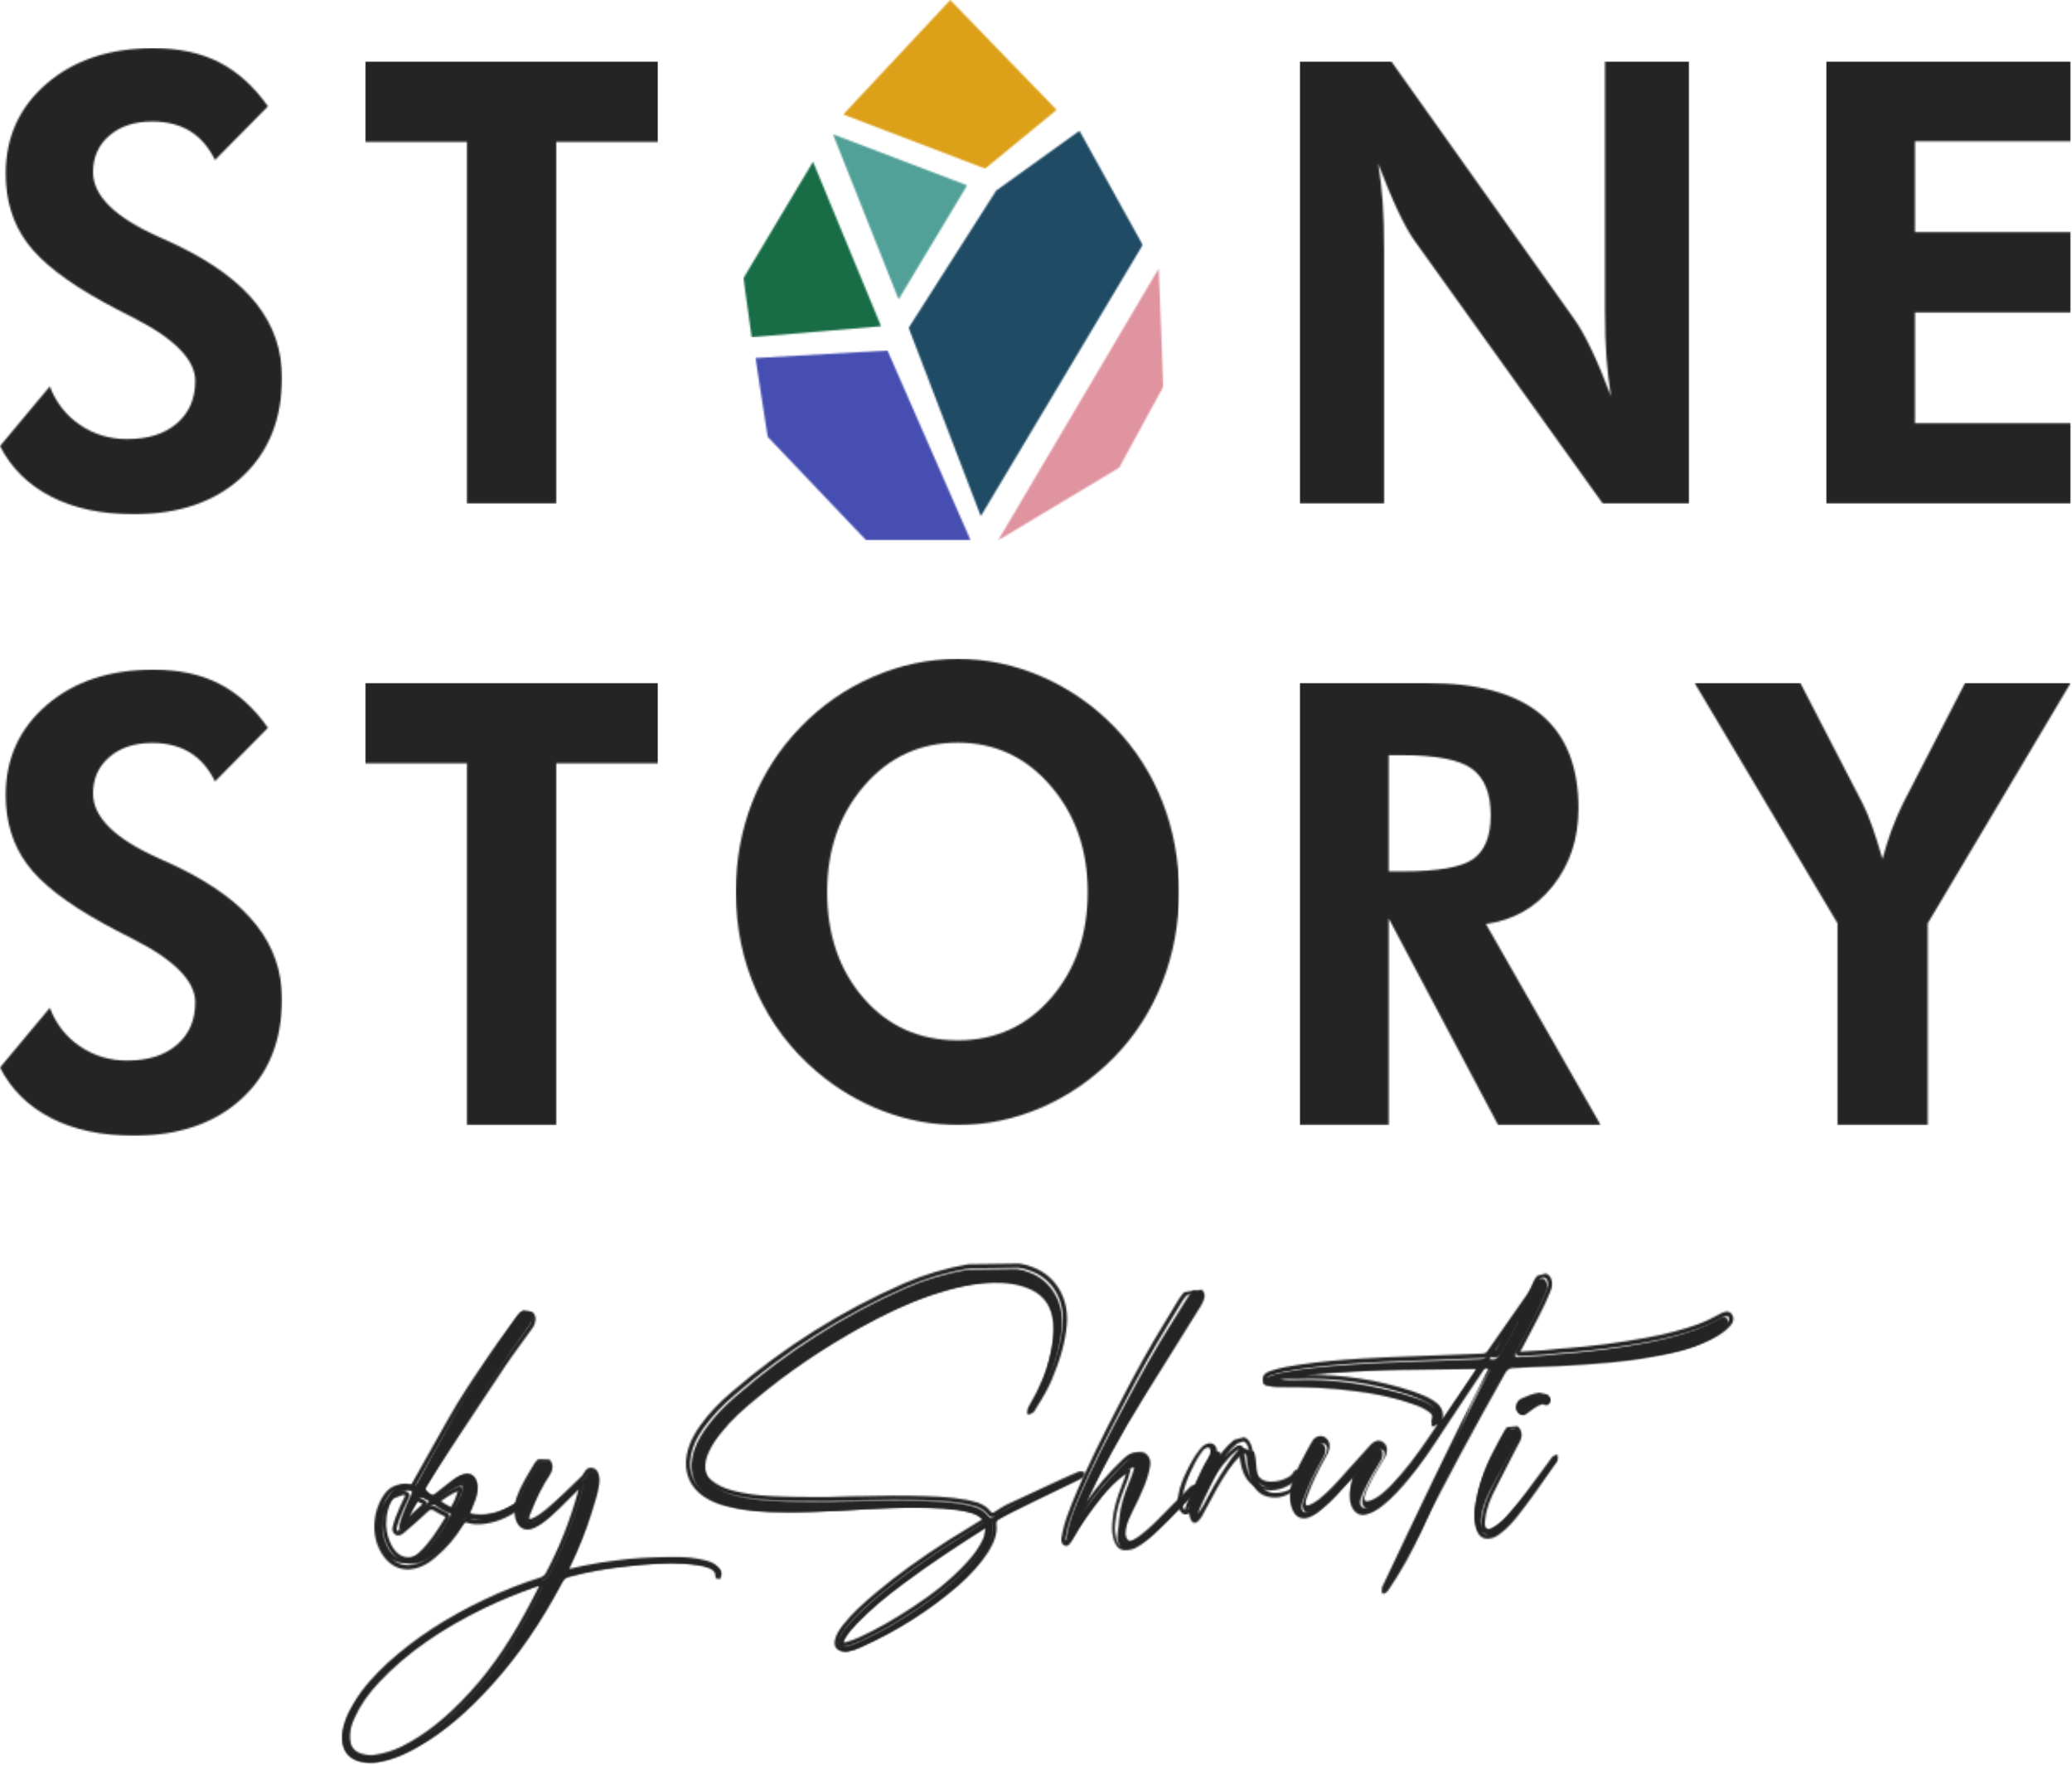 <?xml version="1.0" encoding="UTF-8"?>
<svg width="1204px" height="1026px" viewBox="0 0 1204 1026" version="1.1" xmlns="http://www.w3.org/2000/svg" xmlns:xlink="http://www.w3.org/1999/xlink">
    <title>logo_new</title>
    <defs>
        <path d="M89.107,0 C103.856,0 116.582,2.73 127.285,8.19 C137.987,13.651 147.44,22.193 155.649,33.818 L124.873,64.992 C121.213,57.479 116.36,51.87 110.317,48.171 C104.271,44.473 96.981,42.623 88.441,42.623 C78.128,42.623 69.809,45.355 63.487,50.814 C57.167,56.273 54.005,63.348 54.005,72.037 C54.005,85.659 66.537,98.105 91.603,109.376 C96.593,111.609 100.418,113.369 103.082,114.661 C123.71,124.642 138.985,135.914 148.912,148.477 C158.836,161.043 163.801,175.366 163.801,191.452 C163.801,215.643 156.008,234.93 140.428,249.312 C124.846,263.696 103.912,270.887 77.628,270.887 C58.997,270.887 43.026,267.481 29.718,260.671 C16.45,253.883 6.544,244.116 -4.91273688e-15,231.374 L-4.91273688e-15,231.186 L28.887,196.56 C32.545,206.071 38.423,213.557 46.52,219.018 C54.614,224.477 63.708,227.207 73.801,227.207 C86.002,227.207 95.649,224.155 102.747,218.048 C109.844,211.945 113.394,203.725 113.394,193.39 C113.394,181.18 101.583,169.027 77.96,156.931 C70.308,153.056 64.261,149.885 59.829,147.421 C38.534,135.68 23.784,124.202 15.577,112.988 C7.369,101.776 3.267,88.418 3.267,72.917 C3.267,51.667 11.223,34.2 27.138,20.52 C43.053,6.842 63.708,0 89.107,0 Z" id="path-1"></path>
        <polygon id="path-3" points="170.103 0 170.103 46.673 110.978 46.673 110.978 256.876 59.123 256.876 59.123 46.673 -2.84217094e-14 46.673 -2.84217094e-14 0"></polygon>
        <path d="M53.213,0 L159.314,149.493 C162.369,153.705 165.726,159.643 169.385,167.304 C173.04,174.967 176.835,184.002 180.762,194.412 C179.562,186.81 178.69,179.264 178.144,171.778 C177.614,164.52 177.344,155.499 177.328,144.719 L177.327,0 L226.284,0 L226.284,256.876 L176.016,256.876 L66.969,104.576 C63.912,100.365 60.583,94.43 56.98,86.767 C53.377,79.107 49.555,69.952 45.518,59.307 C46.718,66.676 47.59,74.133 48.139,81.678 C48.683,89.223 48.956,98.729 48.956,110.191 L48.956,256.876 L1.13686838e-13,256.876 L1.13686838e-13,0 L53.213,0 Z" id="path-5"></path>
        <polygon id="path-7" points="142.013 0 142.013 46.324 51.565 46.324 51.565 99.137 142.013 99.137 142.013 145.81 51.565 145.81 51.565 210.203 142.013 210.203 142.013 256.876 0 256.876 0 0"></polygon>
        <path d="M89.106,0 C103.856,0 116.582,2.731 127.285,8.19 C137.985,13.651 147.44,22.193 155.649,33.818 L124.873,64.992 C121.213,57.479 116.359,51.87 110.317,48.171 C104.271,44.473 96.979,42.623 88.441,42.623 C78.127,42.623 69.808,45.355 63.486,50.814 C57.167,56.273 54.005,63.348 54.005,72.037 C54.005,85.659 66.536,98.105 91.601,109.376 C96.593,111.609 100.418,113.369 103.082,114.661 C123.708,124.642 138.985,135.914 148.912,148.477 C158.834,161.043 163.801,175.366 163.801,191.452 C163.801,215.643 156.008,234.93 140.428,249.312 C124.844,263.696 103.912,270.888 77.629,270.888 C58.996,270.888 43.026,267.481 29.719,260.671 C16.45,253.883 6.543,244.116 8.67361738e-16,231.374 L8.67361738e-16,231.186 L28.885,196.561 C32.546,206.071 38.422,213.557 46.52,219.018 C54.614,224.477 63.709,227.207 73.802,227.207 C86,227.207 95.649,224.155 102.747,218.048 C109.844,211.945 113.394,203.725 113.394,193.39 C113.394,181.18 101.583,169.027 77.96,156.931 C70.308,153.056 64.261,149.885 59.829,147.421 C38.534,135.68 23.783,124.202 15.576,112.988 C7.368,101.776 3.267,88.418 3.267,72.917 C3.267,51.667 11.224,34.2 27.138,20.52 C43.053,6.842 63.709,0 89.106,0 Z" id="path-9"></path>
        <polygon id="path-11" points="170.103 0 170.103 46.674 110.98 46.674 110.98 256.876 59.122 256.876 59.122 46.674 -2.84217094e-14 46.674 -2.84217094e-14 0"></polygon>
        <path d="M73.94,0 C103.32,0 125.323,6.054 139.96,18.16 C154.592,30.267 161.911,48.488 161.911,72.817 C161.911,90.482 156.902,105.571 146.892,118.086 C136.879,130.604 123.949,137.912 108.105,140.019 L174.785,256.876 L115.201,256.876 L51.659,136.861 L51.659,256.876 L-1.13686838e-13,256.876 L-1.13686838e-13,0 L73.94,0 Z M59.416,41.935 L51.659,41.935 L51.659,109.489 L59.416,109.489 C80.321,109.489 94.131,107.062 100.842,102.207 C107.553,97.353 110.91,88.902 110.91,76.853 C110.91,64.22 107.305,55.243 100.1,49.919 C92.893,44.598 79.329,41.935 59.416,41.935 Z" id="path-13"></path>
        <path d="M61.442,0 L97.772,70.361 C99.555,73.871 101.397,78.318 103.297,83.696 C105.194,89.077 107.147,95.277 109.157,102.296 C110.718,96.33 112.476,90.715 114.43,85.451 C116.382,80.186 118.588,75.042 121.043,70.01 L157.124,0 L218.481,0 L135.44,139.668 L135.44,256.876 L83.039,256.876 L83.039,139.668 L1.13686838e-13,0 L61.442,0 Z" id="path-15"></path>
        <path d="M128.994,0 C145.8,0 162.135,3.468 178.007,10.404 C193.878,17.343 207.909,27.1 220.1,39.681 C232.29,52.378 241.57,66.901 247.942,83.241 C254.309,99.584 257.496,116.986 257.496,135.444 C257.496,153.903 254.285,171.364 247.859,187.822 C241.435,204.285 232.181,218.745 220.1,231.208 C207.578,244.023 193.465,253.842 177.76,260.659 C162.051,267.476 145.8,270.887 128.994,270.887 C114.276,270.887 99.859,268.212 85.749,262.864 C71.636,257.514 58.703,249.843 46.952,239.849 C31.795,226.917 20.179,211.455 12.107,193.467 C4.034,175.478 5.68434189e-14,156.139 5.68434189e-14,135.444 C5.68434189e-14,116.868 3.183,99.439 9.554,83.153 C15.922,66.871 25.259,52.378 37.56,39.681 C49.641,27.1 63.674,17.343 79.653,10.404 C95.633,3.468 112.08,0 128.994,0 Z M128.994,48.675 C107.136,48.675 89.017,56.993 74.631,73.631 C60.241,90.268 53.047,110.871 53.047,135.444 C53.047,160.37 60.131,180.976 74.299,197.258 C88.466,213.544 106.698,221.684 128.994,221.684 C150.85,221.684 168.889,213.483 183.114,197.081 C197.336,180.68 204.449,160.134 204.449,135.444 C204.449,110.991 197.253,90.414 182.865,73.718 C168.475,57.024 150.519,48.675 128.994,48.675 Z" id="path-17"></path>
        <path d="M86.237,0.928 C87.489,2.174 87.737,3.661 87.308,5.181 C87.058,6.882 86.271,8.046 85.325,9.409 C79.164,18.163 72.993,26.731 67.363,35.833 C53.567,57.544 39.413,78.9 26.313,100.946 C24.131,104.621 24.288,104.425 27.643,106.873 C29.401,108.094 30.759,108.023 32.55,106.616 C36.126,103.618 39.713,100.806 43.459,97.799 C44.602,96.99 45.749,96.181 47.243,95.541 C51.066,94.027 54.397,96.103 55.151,100.747 C55.458,103.355 54.907,105.819 54.022,108.301 C53.432,110.02 52.832,111.55 52.235,113.081 C51.626,114.423 51.026,115.954 50.278,117.867 C54.59,119.141 58.659,119.115 62.693,118.341 C68.248,117.488 73.205,114.98 77.967,111.92 C78.953,111.305 78.953,111.305 80.477,111.225 C80.696,112.152 79.87,112.57 79.382,112.969 C73.006,117.613 66.043,120.789 58.269,121.383 C55.9,121.508 53.522,121.445 51.271,120.626 C49.542,119.968 48.555,120.58 47.458,122.325 C43.41,129.284 38.308,135.548 32.302,140.733 C29.87,142.922 27.253,144.746 24.264,146.026 C16.128,149.45 8.516,146.664 3.852,138.664 C-2.669,127.575 -0.205,113.018 5.991,105.01 C8.862,101.488 12.358,100.179 16.656,101.267 C19.585,102.049 19.575,101.862 21.118,98.97 C27.62,87.012 34.11,74.866 40.772,62.712 C47.569,49.988 55.435,38.146 63.289,26.117 C68.313,18.358 73.694,10.955 78.898,3.374 C79.846,2.013 80.802,0.838 82.136,0.394 M8.131,106.96 C3.486,112.261 2.296,118.696 2.282,124.881 C2.546,129.926 3.768,133.797 5.824,137.438 C8.808,142.528 12.985,144.557 18.194,143.534 C20.713,143.028 22.677,141.613 24.459,140.019 C30.196,134.647 34.381,127.888 38.463,121.034 L39.337,119.565 C40.106,118.026 39.559,117.305 38.344,116.807 C36.254,115.791 34.335,114.768 32.575,113.548 C30.823,112.517 29.479,112.773 28.025,114.162 C25.764,116.341 23.332,118.53 21.072,120.71 C18.798,122.702 16.697,124.687 14.426,126.68 C13.45,127.481 12.303,128.291 11.072,127.418 C9.826,126.358 9.928,125.042 10.368,123.707 C10.788,121.999 11.217,120.477 11.813,118.947 C13.141,115.13 14.815,111.481 16.49,107.832 C17.729,105.519 17.54,105.155 15.292,104.335 M21.329,109.454 C18.835,113.706 16.345,117.96 14.738,122.915 C18.622,119.339 22.497,115.577 26.385,111.999 C27.19,111.207 27.488,110.441 26.267,109.755 C25.568,109.419 24.874,109.081 24.346,108.733 M46.38,101.77 C41.551,103.52 37.468,106.546 32.894,109.971 C35.383,112.09 37.483,113.291 39.57,114.307 C41.322,115.338 41.65,115.133 42.738,113.203 C44.135,110.694 45.35,108.008 46.209,104.964" id="path-19"></path>
        <path d="M91.952,1.208 L92.025,1.272 C93.546,2.736 94.064,4.669 93.487,6.723 C93.158,8.73 92.167,10.104 91.208,11.435 L88.625,14.97 C83.199,22.387 77.587,30.056 72.525,37.95 C68.48,44.088 64.35,50.283 60.356,56.274 C50.13,71.611 39.557,87.47 29.74,103.401 C29.116,104.413 32.942,108.522 34.392,107.42 C37.117,105.21 39.83,103.117 42.702,100.901 C43.705,100.128 44.716,99.348 45.738,98.554 C47.016,97.676 48.275,96.814 49.964,96.111 C52.214,95.246 54.424,95.344 56.213,96.373 C58.135,97.478 59.441,99.576 59.889,102.281 C60.199,104.837 59.811,107.359 58.641,110.514 C58.046,112.179 57.433,113.694 56.839,115.159 L56.761,115.352 C56.267,116.405 55.783,117.553 55.261,118.828 C58.768,119.624 62.29,119.645 66.232,118.908 C71.094,118.177 75.849,116.233 81.695,112.596 C82.961,111.833 83.191,111.798 84.898,111.709 L85.935,111.655 L86.181,112.665 C86.574,114.277 85.335,115.169 84.807,115.549 C84.734,115.602 84.662,115.653 84.599,115.703 C77.048,121.025 69.658,123.876 61.953,124.459 C59.587,124.583 56.846,124.581 54.173,123.644 C53.182,123.282 52.685,123.294 51.663,124.861 C47.313,132.075 41.909,138.411 35.626,143.654 C32.795,146.118 29.947,147.931 26.939,149.18 C24.684,150.1 22.463,150.609 20.318,150.722 C13.85,151.061 8.081,147.788 4.18,141.312 C-3.063,129.391 0.002,114.256 6.563,106.071 C9.924,102.09 14.076,100.682 18.927,101.859 C19.505,102.006 20.672,102.308 20.896,102.2 C21.107,102.099 21.578,101.247 22.032,100.424 L22.182,100.155 C24.92,95.302 27.65,90.427 30.391,85.535 C34.397,78.384 38.538,70.99 42.69,63.692 C49.272,51.814 56.958,40.474 64.393,29.508 L66.218,26.813 C69.724,21.591 73.453,16.449 77.059,11.476 C78.881,8.964 80.704,6.451 82.504,3.919 C83.486,2.56 84.676,1.069 86.461,0.47 M87.374,2.811 L87.28,2.846 C86.293,3.166 85.499,4.055 84.538,5.386 C82.737,7.918 80.911,10.437 79.084,12.955 C75.491,17.91 71.776,23.033 68.293,28.221 L66.464,30.921 C59.061,41.842 51.407,53.134 44.871,64.925 C40.717,72.229 36.577,79.62 32.574,86.767 C29.831,91.662 27.1,96.538 24.366,101.384 L24.223,101.643 C22.537,104.695 21.896,105.213 18.323,104.297 C14.428,103.351 11.209,104.455 8.494,107.671 C7.086,109.429 5.869,111.539 4.912,113.875 L4.699,114.408 L4.921,113.908 C5.922,111.716 7.223,109.742 8.832,107.968 C11.43,105.148 14.349,104.134 17.52,104.946 L17.622,104.978 C18.934,105.437 19.967,105.871 20.357,106.903 C20.757,107.957 20.225,109.059 19.543,110.286 C17.873,113.794 16.11,117.494 14.743,121.274 C14.068,122.944 13.619,124.568 13.267,125.941 L13.238,126.037 C12.788,127.352 12.998,127.891 13.527,128.344 C13.683,128.443 13.841,128.494 14.051,128.461 L15.413,124.422 C17.142,119.293 19.82,114.894 22.407,110.638 C23.054,109.553 23.855,108.915 24.783,108.753 C25.639,108.604 26.497,108.868 27.342,109.539 C27.841,109.847 28.556,110.179 29.135,110.448 C30.092,110.964 30.593,111.593 30.695,112.355 C30.853,113.552 29.901,114.456 29.588,114.754 C27.523,116.59 25.492,118.447 23.461,120.303 C21.451,122.139 19.441,123.976 17.43,125.766 L14.729,128.171 C14.941,128.039 15.191,127.859 15.49,127.621 C16.625,126.658 17.747,125.671 18.871,124.685 C20.025,123.67 21.179,122.656 22.379,121.639 C23.518,120.577 24.745,119.473 25.971,118.369 C27.189,117.275 28.404,116.18 29.577,115.089 C31.554,113.266 33.522,113.013 35.777,114.292 L35.855,114.34 C37.398,115.372 39.14,116.32 41.681,117.508 C42.006,117.634 43.21,118.109 43.645,119.277 C43.943,120.074 43.826,120.963 43.289,121.997 L43.244,122.076 C38.724,129.414 34.051,137.002 27.512,142.919 C25.69,144.494 23.439,146.164 20.394,146.76 C16.145,147.571 12.429,146.618 9.435,143.985 C13.862,148.294 19.781,149.389 25.988,146.855 C28.736,145.714 31.36,144.04 34.005,141.739 C40.092,136.658 45.314,130.534 49.544,123.522 C50.426,122.169 51.547,120.905 53.381,120.945 C53.326,120.929 53.272,120.914 53.218,120.899 L51.871,120.516 L52.399,119.215 C53.153,117.355 53.806,115.748 54.469,114.341 L54.518,114.212 C55.102,112.771 55.706,111.281 56.289,109.651 C57.317,106.877 57.662,104.718 57.412,102.637 C57.096,100.746 56.226,99.276 54.968,98.552 C53.827,97.896 52.418,97.86 50.891,98.446 C49.474,99.035 48.324,99.823 47.21,100.585 C46.247,101.337 45.234,102.118 44.229,102.894 C41.369,105.1 38.669,107.184 35.934,109.4 C33.63,111.149 31.608,111.246 29.351,109.735 L28.779,109.335 C25.104,106.768 25.22,105.958 27.609,102.08 C36.794,87.175 46.628,72.349 56.223,57.954 L58.274,54.876 C62.267,48.888 66.395,42.696 70.427,36.577 C75.524,28.631 81.157,20.93 86.606,13.483 L89.183,9.956 C90.189,8.56 90.817,7.612 91.025,6.257 L91.063,6.092 C91.413,4.904 91.178,3.959 90.328,3.121 M10.678,109.666 C6.775,113.971 4.935,119.416 4.898,126.792 C5.143,131.378 6.219,135.08 8.385,138.792 C11.197,143.434 14.97,145.237 19.919,144.293 C22.384,143.81 24.304,142.375 25.856,141.033 C32.096,135.387 36.669,127.972 41.087,120.796 C41.269,120.438 41.296,120.249 41.299,120.18 L41.298,120.15 C41.293,120.15 41.185,120.01 40.694,119.815 C37.985,118.551 36.151,117.553 34.506,116.458 C33.244,115.752 32.424,115.876 31.276,116.935 C30.098,118.032 28.871,119.136 27.644,120.24 C26.428,121.334 25.212,122.429 24.04,123.52 C22.806,124.566 21.664,125.57 20.521,126.575 C19.388,127.572 18.254,128.568 17.076,129.567 C16.194,130.267 14.202,131.848 12.074,130.393 L11.986,130.326 C9.793,128.525 10.563,126.121 10.854,125.268 C11.225,123.822 11.699,122.115 12.406,120.372 C13.797,116.521 15.588,112.765 17.319,109.132 C17.729,108.39 17.894,108.015 17.956,107.823 C17.792,107.731 17.47,107.587 16.849,107.368 M55.584,121.46 C57.672,122.065 59.88,122.053 61.792,121.952 C61.958,121.939 62.126,121.926 62.292,121.911 M25.231,111.226 C25.225,111.226 25.219,111.228 25.214,111.228 C25.115,111.246 24.864,111.415 24.551,111.939 C22.94,114.587 21.296,117.29 19.891,120.164 C20.519,119.592 21.147,119.018 21.775,118.444 C23.814,116.581 25.853,114.718 27.896,112.901 C27.967,112.833 28.024,112.774 28.069,112.724 C28.051,112.714 28.034,112.704 28.014,112.694 C27.263,112.347 26.536,112.001 25.946,111.626 L25.821,111.536 M50.13,101.988 L50.637,102.935 C51.542,104.626 51.048,105.844 50.721,106.65 C50.658,106.804 50.595,106.958 50.545,107.118 C49.716,109.939 48.492,112.737 46.81,115.649 C45.968,117.091 45.245,117.931 44.174,117.987 C43.551,118.019 42.81,117.786 41.859,117.252 C39.898,116.331 37.517,115.075 34.705,112.763 L33.447,111.728 L34.765,110.773 C39.43,107.394 43.836,104.204 49.12,102.344 M48.578,105.238 C44.692,106.835 41.19,109.236 37.586,111.832 C39.625,113.344 41.368,114.249 42.961,114.995 L43.048,115.04 C43.554,115.328 43.807,115.433 43.93,115.471 C44.143,115.245 44.515,114.609 44.647,114.384 C46.224,111.652 47.371,109.033 48.15,106.383 C48.228,106.136 48.314,105.918 48.401,105.702" id="path-21"></path>
        <path d="M119.721,0.962 C121.002,2.192 121.444,4.022 120.847,5.907 C120.55,6.848 120.079,7.799 119.598,8.566 C114.926,15.483 111.332,23.084 108.277,31.027 C108.121,31.405 107.97,31.783 107.815,32.163 C107.527,33.29 106.728,34.629 107.815,35.499 C108.903,36.368 110.097,35.936 111.116,35.511 C114.336,34.044 117.173,31.858 119.838,29.68 C126.817,23.756 133.26,17.487 139.704,11.22 C140.865,10.231 141.501,9.085 142.299,7.748 C142.934,6.602 143.934,5.808 145.338,6.105 C146.731,6.218 147.655,7.281 148.071,8.556 C148.687,10.378 148.774,12.04 148.523,13.908 C147.794,19.876 145.661,25.547 143.884,31.385 C140.463,42.312 136.149,52.731 131.132,63 C130.986,63.563 130.661,63.952 130.516,64.516 C130.525,64.701 130.535,64.885 130.728,65.246 C134.191,65.065 137.596,63.774 141.038,63.222 C147.398,61.962 153.59,60.898 159.979,60.192 C170.317,58.723 180.713,58.364 191.122,58.189 C198.231,58.001 205.365,58.369 212.234,60.233 C214.526,60.855 216.824,61.659 218.478,63.427 C220.299,64.998 220.527,66.099 219.789,68.546 C219.615,68.555 219.26,68.389 219.26,68.389 C219.251,64.868 217.266,63.49 214.603,62.332 C209.821,60.545 204.943,60.244 200.057,59.758 C189.084,59.037 178.368,59.97 167.661,61.085 C155.571,62.275 143.522,64.205 131.71,67.418 C129.48,67.906 128.15,69.086 127.047,71.184 C115.668,92.536 102.312,112.693 86.229,130.399 C73.593,144.404 59.844,156.985 43.669,166.357 C36.929,170.231 29.985,173.561 22.425,175.069 C18.481,176.016 14.5,176.225 10.461,175.326 C3.081,173.673 -0.682,168.125 0.102,159.931 C0.831,153.963 3.157,148.652 6.197,143.674 C11.608,134.309 18.848,126.704 26.463,119.633 C43.541,104.283 62.543,92.54 82.874,82.95 C93.374,77.952 104.261,73.674 115.534,70.119 C117.409,69.464 118.745,68.469 119.687,66.565 C128.06,50.746 134.487,34.286 139.127,16.809 C139.271,16.246 139.753,15.479 139.175,14.398 C138.185,15.375 137.184,16.169 136.193,17.149 C130.904,22.243 125.809,27.698 120.164,32.628 C117.176,35.193 114.175,37.574 110.606,39.059 C106.182,40.772 102.959,38.903 101.659,33.968 C100.765,30.123 101.081,26.215 102.446,22.438 C105.03,15.446 109.037,9.12 112.874,2.804 C113.354,2.037 114.015,1.446 114.681,0.856 M114.622,72.575 C113.592,72.814 112.562,73.054 111.543,73.478 C101.657,76.961 91.961,80.805 82.481,85.379 C59.445,96.407 37.772,110.145 19.674,129.254 C13.754,135.494 8.562,142.439 4.987,150.409 C3.102,154.214 1.932,158.353 2.155,162.603 C2.28,168.341 4.707,171.55 9.824,173.134 C12.641,173.914 15.442,174.323 18.191,173.808 C23.702,172.963 29,171.389 34.08,168.897 C49.648,161.226 62.764,149.789 74.755,136.746 C89.871,120.387 101.722,101.42 112.121,81.232 C113.218,78.949 114.476,76.475 115.747,74.185 C115.89,73.621 116.219,73.233 115.67,72.705" id="path-23"></path>
        <path d="M120.385,1.253 C122.068,2.875 122.605,5.186 121.88,7.489 C121.58,8.448 121.095,9.488 120.516,10.417 C116.4,16.547 112.781,23.773 109.429,32.542 L108.994,33.619 C108.933,33.849 108.854,34.086 108.774,34.325 C108.458,35.277 108.463,35.476 108.595,35.583 C109.029,35.931 109.504,35.893 110.635,35.421 C113.732,34.002 116.557,31.778 118.958,29.806 C125.805,23.961 132.264,17.645 138.51,11.537 L138.586,11.466 C139.497,10.686 140.04,9.767 140.726,8.604 L140.893,8.32 C141.851,6.581 143.399,5.765 145.12,6.1 C146.82,6.271 148.196,7.49 148.809,9.375 C149.442,11.259 149.597,13.074 149.306,15.247 C148.728,20.013 147.258,24.647 145.834,29.129 C145.445,30.356 145.054,31.586 144.68,32.824 C141.472,43.138 137.342,53.447 132.053,64.348 C132.008,64.5 131.956,64.64 131.901,64.769 C133.354,64.569 134.816,64.205 136.341,63.827 C137.7,63.49 139.103,63.141 140.516,62.914 C147.827,61.459 153.637,60.526 159.31,59.897 C169.035,58.51 178.711,58.099 190.23,57.907 C198.692,57.685 205.439,58.347 211.454,59.989 C213.849,60.643 216.316,61.517 218.157,63.465 C220.241,65.293 220.649,66.902 219.779,69.806 L219.531,70.632 L218.676,70.677 C218.36,70.693 217.988,70.602 217.572,70.405 L216.872,70.074 L216.869,69.293 C216.862,66.581 215.559,65.516 212.997,64.394 C208.994,62.891 204.9,62.498 200.564,62.081 L198.971,61.925 C188.101,61.206 177.3,62.178 167.171,63.236 C154.017,64.534 142.45,66.578 131.802,69.488 C129.983,69.888 128.92,70.763 127.95,72.619 C115.646,95.839 102.387,115.183 87.41,131.76 C72.914,147.917 59.446,159.353 45.029,167.75 C39.457,170.97 31.994,174.877 23.645,176.551 C21.777,177.002 19.962,177.274 18.185,177.367 C15.838,177.49 13.557,177.3 11.308,176.796 C3.357,175.003 -0.726,168.94 0.107,160.161 C0.778,154.625 2.746,149.331 6.305,143.467 C12.044,133.478 19.764,125.644 26.558,119.301 C42.36,105.021 60.707,93.028 82.659,82.62 C93.043,77.652 103.965,73.341 115.117,69.807 C116.781,69.223 117.77,68.377 118.497,66.899 C126.635,51.435 132.81,35.631 137.377,18.587 C137.171,18.778 136.964,18.974 136.759,19.178 C134.979,20.902 133.198,22.692 131.473,24.424 C128.08,27.833 124.571,31.358 120.851,34.623 C118.119,36.982 114.891,39.625 111.066,41.224 C108.656,42.161 106.451,42.162 104.659,41.238 C102.735,40.245 101.321,38.204 100.568,35.335 C99.635,31.307 99.91,27.213 101.376,23.132 C103.762,16.636 107.361,10.695 110.843,4.951 L111.79,3.384 C112.375,2.447 113.138,1.767 113.811,1.167 L113.909,1.088 M114.472,74.713 C113.616,74.916 112.799,75.125 112.002,75.459 C101.136,79.307 91.774,83.16 83.318,87.261 C57.572,99.648 37.371,113.831 21.556,130.622 C15.091,137.473 10.415,144.243 7.261,151.317 C5.276,155.35 4.377,159.224 4.569,162.874 L4.57,162.911 C4.683,168.015 6.695,170.805 11.301,172.238 C14.34,173.085 16.797,173.29 18.994,172.878 C24.602,172.014 29.627,170.454 34.399,168.102 C47.973,161.379 60.642,151.307 74.266,136.406 C87.562,121.936 99.242,104.48 111.026,81.468 M143.005,9.552 L142.82,9.865 C142.082,11.118 141.384,12.3 140.163,13.345 C139.92,13.582 139.677,13.819 139.433,14.058 L139.926,14.984 C140.644,16.336 140.266,17.441 140.061,18.035 C140.033,18.12 140.004,18.199 139.985,18.273 C135.344,35.868 129.025,52.14 120.665,68.026 C119.667,70.056 118.188,71.336 115.884,72.144 C115.853,72.154 115.821,72.164 115.789,72.174 C116.107,72.297 116.378,72.507 116.572,72.782 C117.425,73.707 117.094,74.672 116.95,75.094 C116.925,75.168 116.897,75.245 116.877,75.328 L116.838,75.485 L116.759,75.626 C115.616,77.696 114.388,80.097 113.207,82.57 C101.304,105.815 89.503,123.443 76.055,138.078 C65.878,149.209 56.207,157.697 46.289,164.137 C59.555,156.019 72.12,145.136 85.606,130.104 C100.447,113.675 113.594,94.494 125.797,71.463 C126.901,69.349 128.282,68.058 130.188,67.389 L129.806,67.409 L129.44,66.723 C129.142,66.167 129.101,65.803 129.083,65.477 L129.073,65.287 L129.12,65.103 C129.224,64.7 129.385,64.373 129.513,64.112 C129.612,63.912 129.69,63.754 129.729,63.598 L129.815,63.363 C135.073,52.538 139.174,42.309 142.351,32.094 C142.727,30.854 143.12,29.613 143.514,28.375 C144.965,23.8 146.337,19.48 146.888,14.93 C147.132,13.114 147.013,11.69 146.497,10.153 C146.346,9.69 145.891,8.631 144.849,8.547 L144.695,8.523 M115.375,3.058 C114.813,3.559 114.24,4.078 113.862,4.682 L112.922,6.237 C109.502,11.881 105.964,17.718 103.664,23.982 C102.365,27.598 102.118,31.221 102.933,34.742 C103.495,36.88 104.477,38.381 105.767,39.046 C106.941,39.652 108.418,39.616 110.159,38.938 C113.627,37.488 116.558,35.089 119.258,32.757 C119.413,32.622 119.567,32.486 119.721,32.349 C117.364,34.256 114.657,36.283 111.607,37.679 C110.589,38.106 108.768,38.867 107.077,37.507 C105.553,36.28 106.123,34.565 106.464,33.54 C106.535,33.33 106.604,33.121 106.655,32.921 L106.708,32.759 L107.164,31.629 C110.574,22.708 114.277,15.321 118.476,9.069 C118.918,8.358 119.32,7.498 119.557,6.743 C120,5.334 119.711,4.001 118.761,3.085" id="path-25"></path>
        <path d="M189.184,1.233 C191.794,1.659 194.239,2.281 196.535,3.284 C209.198,8.056 216.591,20.787 215.291,35.473 C214.322,46.582 210.906,57.069 206.772,67.032 C204.313,72.784 201.149,78.196 197.802,83.431 C197.335,84.393 196.891,85.729 195.343,85.81 C195.082,84.136 196.064,83.148 196.695,81.991 C201.906,72.91 206.06,63.32 208.434,52.7 C209.982,46.061 210.844,39.456 210.309,32.548 C209.312,23.418 205.179,16.887 197.224,13.181 C192.101,10.826 186.52,9.619 180.818,9.355 C166.124,8.626 152.172,12.169 138.277,16.833 C124.222,21.692 110.942,28.198 97.874,35.443 C76.433,47.435 56.112,61.058 37.12,77.047 C30.011,82.856 23.091,89.028 17.276,96.454 C14.52,99.784 12.116,103.284 10.259,107.318 C8.694,110.398 7.829,113.629 8.025,117.366 C8.231,121.292 9.765,124.209 12.642,126.495 C16.43,129.671 20.835,131.501 25.557,132.754 C32.725,134.626 40.013,135.556 47.448,135.917 C58.165,136.48 68.683,136.491 79.374,136.492 C85.918,136.337 92.625,135.986 99.348,136.009 C108.826,135.885 118.465,135.567 127.96,135.82 C138.318,136.027 148.673,136.235 158.945,138.132 C161.209,138.577 163.312,139.215 165.588,139.845 C168.053,140.841 170.185,142.041 171.851,144.203 C173.869,146.533 174.355,145.945 176.361,144.715 C178.362,143.487 180.357,142.07 182.372,141.026 C210.548,127.783 216.565,124.856 220.728,123.133 L221,123.021 C221.315,122.893 221.622,122.77 221.929,122.649 C223.102,122.025 224.104,121.41 225.509,121.899 C225.418,123.404 224.385,123.458 223.546,123.875 C220.271,125.546 210.306,130.333 200.387,135.187 L199.198,135.77 L198.011,136.352 C188.933,140.809 180.35,145.118 177.51,146.905 C175.665,147.938 174.865,149.105 175.155,151.338 C175.802,157.114 173.297,161.932 170.607,166.57 C165.983,173.747 160.269,179.857 154.008,185.432 C137.195,200.181 118.497,211.845 98.456,220.953 C96.269,222.006 93.901,222.88 91.342,223.389 C90.319,223.63 89.287,223.684 88.239,223.364 C85.447,222.761 84.49,220.935 85.366,217.892 C86.078,215.042 87.841,212.513 89.614,210.172 C95.11,203.136 101.53,197.365 108.136,191.772 C121.505,180.388 135.467,170.473 149.976,161.092 C156.151,157.207 162.336,153.511 168.341,149.635 C170.345,148.404 170.316,147.843 168.507,146.252 C166.875,144.65 164.578,143.647 162.476,143.007 C157.219,141.409 151.85,140.94 146.308,140.48 C126.419,139.274 106.654,140.498 86.718,141.73 C75.54,142.316 64.184,142.723 52.966,142.561 C42.965,142.523 32.934,141.925 23.15,139.439 C18.438,138.374 13.87,136.739 9.759,133.956 C2.068,128.737 -1.295,120.48 0.452,111.017 C1.667,104.582 4.498,99.371 8.025,94.315 C13.165,87.11 19.213,80.796 25.815,75.203 C55.654,49.087 88.531,28.249 124.085,12.516 C135.713,7.409 147.94,3.77 160.409,1.616 M171.201,151.546 C169.996,151.609 169.51,152.196 168.84,152.607 C153.159,162.612 137.495,172.991 122.569,184.268 C113.112,191.324 104.188,198.726 96.011,207.213 C93.235,210.17 90.46,213.126 88.582,216.786 C88.115,217.748 87.315,218.914 88.063,219.999 C88.817,221.271 90.163,220.637 91.185,220.398 C93.735,219.702 95.932,218.837 98.29,217.776 C109.233,212.705 119.598,206.54 129.593,199.831 C140.588,192.507 151.017,184.278 160.148,174.241 C164.383,169.52 168.255,164.444 170.522,158.328" id="path-27"></path>
        <path d="M193.82,1.25 C196.82,1.729 199.286,2.408 201.537,3.378 C214.927,8.346 222.718,21.52 221.327,36.915 C220.463,46.604 217.675,56.782 212.553,68.946 C210.374,73.967 207.542,79.079 203.365,85.527 L203.254,85.76 C202.783,86.76 201.993,88.435 199.846,88.548 L198.727,88.607 L198.551,87.491 C198.269,85.698 199.044,84.487 199.665,83.514 C199.805,83.295 199.946,83.077 200.071,82.851 C205.842,72.935 209.705,63.44 211.895,53.799 C213.66,46.349 214.26,40.05 213.786,33.968 C212.807,25.05 208.697,19.028 201.229,15.599 C196.376,13.401 190.92,12.15 185.018,11.885 C169.408,11.132 154.624,15.238 142.223,19.353 C129.709,23.63 116.719,29.541 101.353,37.955 C78.319,50.681 58.177,64.298 39.78,79.587 C33.334,84.786 25.928,91.133 19.778,98.879 C16.68,102.574 14.466,105.95 12.793,109.53 C11.141,112.739 10.462,115.737 10.633,119.007 C10.817,122.515 12.153,125.129 14.84,127.234 C18.145,129.967 22.162,131.881 27.508,133.277 C34.175,134.992 41.371,136.012 49.5,136.395 C60.54,136.96 71.393,136.955 81.887,136.949 C84.097,136.895 86.356,136.819 88.628,136.742 C93.06,136.592 97.641,136.438 102.191,136.45 C104.596,136.417 107.031,136.371 109.473,136.326 C116.64,136.193 124.051,136.055 131.296,136.24 C141.685,136.438 152.435,136.643 162.973,138.557 C164.9,138.929 166.667,139.42 168.539,139.939 L169.957,140.338 C172.233,141.243 174.831,142.517 176.841,145.096 C178.003,146.416 178.002,146.418 179.373,145.571 L179.806,145.305 C180.476,144.899 181.146,144.472 181.816,144.046 C183.173,143.18 184.577,142.284 185.996,141.559 C193.96,137.859 200.158,134.974 205.07,132.686 C216.829,127.212 221.188,125.182 224.178,123.92 L224.424,123.817 C224.951,123.597 225.439,123.399 225.923,123.208 L226.258,123.076 L226.402,123 C227.601,122.365 228.959,121.644 230.81,122.278 L231.711,122.586 L231.652,123.545 C231.527,125.562 230.127,126.109 229.375,126.403 C229.235,126.457 229.095,126.511 228.96,126.577 C226.973,127.58 222.647,129.655 217.169,132.283 C214.481,133.573 211.489,135.009 208.413,136.492 L207.438,136.962 C206.624,137.354 205.806,137.75 204.988,138.146 L204.006,138.621 C194.517,143.219 185.198,147.825 182.266,149.646 C180.655,150.539 180.243,151.282 180.45,152.861 C181.144,159.009 178.577,163.976 175.654,168.945 C171.34,175.551 165.745,181.825 158.519,188.177 C142.023,202.459 122.918,214.523 101.729,224.039 C99.184,225.248 96.723,226.081 94.228,226.572 C93.727,226.69 93.238,226.76 92.763,226.785 C91.988,226.826 91.247,226.743 90.532,226.534 C88.853,226.168 87.657,225.399 86.977,224.251 C86.246,223.016 86.162,221.41 86.727,219.476 C87.514,216.372 89.48,213.636 91.26,211.318 C96.627,204.538 102.746,198.955 110.285,192.654 C122.601,182.303 136.16,172.486 152.955,161.763 C155.492,160.187 158.018,158.649 160.533,157.119 C164.196,154.888 167.985,152.581 171.629,150.259 C172.088,149.981 172.342,149.795 172.48,149.678 C172.355,149.527 172.114,149.278 171.654,148.879 C170.345,147.614 168.454,146.621 165.984,145.882 C160.661,144.287 155.145,143.84 149.811,143.407 C129.712,142.218 109.249,143.479 89.466,144.701 L89.435,144.703 C75.502,145.433 64.908,145.698 55.032,145.563 C46.553,145.537 35.401,145.156 24.449,142.416 C18.895,141.181 14.307,139.327 10.457,136.755 C2.249,131.261 -1.387,122.412 0.479,112.477 C1.892,105.111 5.451,99.388 8.395,95.226 C13.382,88.33 19.541,81.802 26.707,75.809 C56.729,49.876 90.45,28.634 126.918,12.69 C138.726,7.567 151.243,3.851 164.128,1.648 M164.566,4.118 C151.856,6.293 139.529,9.951 127.907,14.994 C91.669,30.838 58.158,51.946 28.31,77.73 C21.287,83.603 15.271,89.979 10.412,96.696 C6.209,102.64 3.966,107.505 2.921,112.951 C1.227,121.972 4.391,129.685 11.829,134.664 C15.419,137.062 19.732,138.798 25.014,139.973 C35.739,142.656 46.698,143.028 55.049,143.054 C64.889,143.187 75.443,142.923 89.282,142.198 C94.782,141.858 100.333,141.516 105.913,141.224 C120.511,140.459 135.314,140.036 149.981,140.903 C155.47,141.348 161.117,141.807 166.69,143.476 C169.544,144.33 171.776,145.524 173.325,147.024 C174.277,147.847 175.167,148.724 175.069,149.901 C174.971,151.068 173.916,151.801 172.934,152.397 C169.293,154.718 165.494,157.03 161.819,159.268 C159.311,160.795 156.791,162.328 154.274,163.892 C137.585,174.548 124.108,184.303 111.875,194.586 C104.452,200.79 98.44,206.273 93.215,212.871 C91.599,214.975 89.806,217.461 89.125,220.144 C88.753,221.423 88.752,222.357 89.113,222.966 C89.428,223.5 90.094,223.877 91.092,224.089 L91.191,224.115 C91.945,224.341 92.743,224.342 93.707,224.117 C96.039,223.658 98.311,222.888 100.692,221.757 C121.686,212.329 140.585,200.396 156.892,186.278 C163.938,180.084 169.388,173.976 173.546,167.612 C176.213,163.076 178.585,158.516 177.982,153.166 C177.687,150.909 178.32,149.328 180.086,148.059 C178.283,149.068 177.048,149.113 174.933,146.703 C173.573,144.96 171.894,143.813 169.109,142.697 L167.881,142.358 C166.059,141.853 164.337,141.375 162.521,141.024 C152.192,139.149 141.542,138.946 131.243,138.75 C124.045,138.566 116.661,138.703 109.521,138.835 C107.076,138.88 104.635,138.926 102.207,138.959 C97.682,138.947 93.123,139.101 88.713,139.25 C86.434,139.327 84.167,139.404 81.919,139.458 C71.365,139.464 60.481,139.469 49.381,138.902 C41.086,138.511 33.729,137.466 26.891,135.707 C21.18,134.216 16.859,132.147 13.29,129.196 C10.061,126.666 8.371,123.369 8.149,119.138 C7.956,115.453 8.746,111.945 10.564,108.415 C12.313,104.674 14.636,101.123 17.858,97.282 C24.139,89.372 31.673,82.911 38.212,77.637 C56.717,62.26 76.985,48.556 100.162,35.751 C115.659,27.266 128.772,21.3 141.434,16.972 C154.06,12.781 169.118,8.604 185.131,9.378 C191.344,9.657 197.105,10.981 202.251,13.312 C210.593,17.143 215.173,23.821 216.262,33.734 C216.761,40.125 216.142,46.672 214.317,54.373 C213.052,59.944 211.242,65.465 208.851,71.034 C209.357,69.993 209.827,68.969 210.268,67.951 C215.281,56.047 218.01,46.108 218.851,36.687 C220.137,22.456 212.981,10.297 200.621,5.709 C198.505,4.799 196.225,4.175 193.387,3.719 M176.134,151.93 L176.398,152.905 C177.159,155.714 176.457,158.306 175.671,160.47 C173.128,167.231 168.783,172.544 164.867,176.852 C156.401,186.033 146.455,194.258 133.559,202.739 C122.184,210.278 111.72,216.202 101.57,220.849 C98.746,222.104 96.532,222.911 94.154,223.553 C93.973,223.596 93.827,223.637 93.679,223.678 C93.31,223.779 92.789,223.922 92.221,223.952 C91.326,223.999 90.317,223.763 89.618,222.629 C88.557,221.066 89.39,219.475 89.889,218.523 C89.954,218.4 90.018,218.279 90.075,218.161 C92.08,214.309 95.01,211.229 97.844,208.25 C105.351,200.56 113.982,193.201 125.018,185.072 C141.449,172.817 158.832,161.622 172.14,153.237 C172.288,153.147 172.41,153.059 172.532,152.972 C173.08,152.583 173.831,152.051 175.133,151.982 M174.218,154.848 C174.138,154.902 174.054,154.962 173.964,155.026 C173.792,155.148 173.621,155.267 173.439,155.378 C160.189,163.726 142.859,174.888 126.492,187.095 C115.561,195.146 107.028,202.422 99.632,209.996 C96.8,212.973 94.119,215.792 92.29,219.304 C92.236,219.416 92.163,219.555 92.089,219.698 C91.642,220.549 91.487,220.949 91.677,221.221 L91.724,221.293 C91.83,221.471 91.888,221.569 93.022,221.256 C93.204,221.206 93.382,221.158 93.552,221.118 C95.758,220.521 97.864,219.753 100.553,218.558 C110.572,213.971 120.927,208.108 132.196,200.64 C144.922,192.269 154.721,184.17 163.039,175.148 C166.789,171.022 170.952,165.942 173.342,159.591 M198.453,138.532 C195.116,140.084 191.348,141.836 187.079,143.818 C185.809,144.469 184.456,145.332 183.146,146.167 C182.768,146.408 182.39,146.649 182.012,146.886 C183.853,145.836 186.828,144.296 190.423,142.495 L191.297,142.058" id="path-29"></path>
        <path d="M78.55,0.723 C80.208,2.042 80.674,4.228 79.744,6.689 C79.289,8.118 78.473,9.368 77.667,10.816 C66.918,28.06 56.005,45.514 45.093,62.967 C31.907,84.156 19.651,106.303 9.032,129.367 C8.557,130.396 8.082,131.426 8.155,132.831 C9.801,130.532 11.27,128.245 12.914,125.949 C19.794,115.74 27.627,106.888 36.381,98.794 C37.385,97.735 38.75,96.86 39.942,95.995 C42.002,94.881 44.279,94.561 46.309,96.263 C48.342,97.965 48.997,100.343 48.605,102.975 C47.942,107.232 46.725,110.913 45.162,114.813 C43.127,119.743 40.916,124.682 38.339,129.438 C36.749,132.737 34.989,136.246 34.486,140.091 C34.528,140.893 34.229,141.912 34.271,142.714 C34.623,146.113 36.47,147.624 39.43,146.866 C42.558,145.898 45.455,143.939 48.165,141.786 C52.785,138.262 56.949,134.152 61.099,130.004 L62.877,128.226 C63.471,127.633 64.065,127.041 64.662,126.452 C68.189,123.052 71.708,119.45 75.237,116.051 C76.074,115.202 76.727,114.163 78.301,113.879 C78.375,115.282 77.69,115.721 77.194,116.35 C69.298,123.997 61.798,132.43 53.541,139.897 C50.341,142.878 47.123,145.458 43.521,147.456 C41.638,148.558 39.723,149.061 37.61,149.172 C34.618,149.328 32.97,148.208 31.558,144.868 C30.313,141.315 30.113,137.508 30.619,133.662 C31.297,126.391 33.582,119.438 36.401,112.66 C37.497,109.989 38.595,107.319 39.306,104.066 C37.721,104.149 36.707,105.007 35.859,105.654 C30.578,109.347 25.882,114.014 21.734,119.055 C15.423,126.622 9.66,134.559 4.642,143.262 C4.145,143.892 3.836,144.712 3.34,145.341 L3.26,145.442 L3.02,145.751 C2.456,146.467 1.85,147.098 0.928,146.473 C-0.16,145.927 -0.046,144.714 0.076,143.702 C0.367,142.483 0.478,141.271 0.769,140.051 C2.056,134.354 4.084,129.225 6.275,123.884 C14.597,104.155 24.38,85.354 34.349,66.746 C43.025,50.414 52.064,34.265 61.848,18.88 C64.619,14.516 67.384,9.949 70.155,5.583 C71.138,4.126 72.121,2.666 73.299,1.599" id="path-31"></path>
        <path d="M78.012,0.947 L78.086,1.003 C80.18,2.718 80.771,5.545 79.667,8.565 C79.3,9.766 78.694,10.852 78.054,12 C77.895,12.285 77.733,12.576 77.573,12.876 C67.114,30.18 56.531,47.635 45.947,65.091 C33.905,85.043 23.293,104.878 14.342,124.156 C20.398,115.27 27.416,107.065 35.714,99.168 C36.516,98.293 37.562,97.533 38.573,96.798 C38.814,96.623 39.052,96.449 39.283,96.277 L39.417,96.191 C42.205,94.644 44.796,94.79 46.909,96.615 C49.149,98.548 50.083,101.314 49.61,104.615 C48.889,109.442 47.48,113.471 46.198,116.776 C43.851,122.651 41.732,127.341 39.521,131.55 L39.334,131.953 C37.895,135.029 36.407,138.208 35.956,141.609 C35.966,142.099 35.901,142.582 35.837,143.05 C35.786,143.431 35.732,143.825 35.746,144.088 C35.836,144.942 36.108,146.171 36.868,146.762 C37.425,147.196 38.231,147.279 39.26,147.009 C42.322,146.036 45.171,143.905 47.305,142.16 C51.99,138.486 56.273,134.074 60.414,129.808 C61.349,128.846 62.284,127.883 63.224,126.927 C64.926,125.237 66.615,123.509 68.306,121.779 C70.006,120.04 71.765,118.24 73.501,116.519 C73.615,116.399 73.745,116.251 73.876,116.102 C74.575,115.312 75.443,114.33 77.083,114.028 L78.433,113.779 L78.512,115.289 C78.603,117.018 77.869,117.866 77.383,118.427 C77.306,118.516 77.229,118.603 77.158,118.697 L77.046,118.825 C73.945,121.916 70.845,125.204 67.846,128.383 C63.42,133.077 58.842,137.931 54.052,142.391 C50.476,145.821 47.309,148.276 44.099,150.106 C42.209,151.245 40.218,151.839 37.857,151.962 C34.406,152.143 32.357,150.661 30.787,146.847 C29.546,143.225 29.211,139.228 29.759,134.885 C30.331,128.454 32.085,121.846 35.441,113.513 C36.232,111.526 36.99,109.618 37.598,107.491 C37.354,107.659 37.122,107.843 36.893,108.025 L36.733,108.151 C32.077,111.501 27.546,115.929 23.223,121.342 C16.637,129.476 11.255,137.332 6.762,145.368 L6.658,145.526 C6.481,145.757 6.317,146.064 6.142,146.388 C5.935,146.772 5.7,147.209 5.394,147.608 L5.239,147.811 C4.684,148.552 3.392,150.275 1.539,149.04 C-0.283,148.039 -0.032,145.849 0.076,144.907 L0.103,144.745 C0.234,144.183 0.323,143.616 0.419,143.016 C0.518,142.393 0.621,141.749 0.772,141.091 C2.024,135.348 3.955,130.274 6.164,124.709 C14.593,104.076 24.659,84.323 33.433,67.427 C43.309,48.244 51.798,33.003 60.146,19.466 C61.494,17.276 62.841,15.035 64.189,12.794 C65.526,10.569 66.863,8.344 68.202,6.168 C69.192,4.652 70.189,3.129 71.418,1.967 M39.924,99.076 C39.703,99.238 39.476,99.401 39.248,99.565 C38.321,100.233 37.362,100.922 36.661,101.675 C27.603,110.207 20.118,119.029 13.718,128.708 C13.152,129.514 12.617,130.305 12.09,131.09 C14.657,127.457 17.439,123.811 20.468,120.111 C24.987,114.514 29.745,109.92 34.604,106.462 L34.716,106.373 C35.586,105.689 36.779,104.754 38.605,104.658 L40.25,104.572 L39.877,106.318 C39.153,109.698 38.036,112.475 36.955,115.162 C33.66,123.246 31.941,129.611 31.379,135.809 C30.874,139.761 31.166,143.319 32.242,146.436 C32.961,148.16 33.69,149.134 34.755,149.582 C34.74,149.571 34.726,149.561 34.712,149.55 C33.869,148.901 32.806,147.566 32.53,144.882 C32.496,144.268 32.569,143.734 32.64,143.218 C32.693,142.836 32.747,142.443 32.733,142.178 L32.742,141.918 C33.24,138.015 34.936,134.433 36.433,131.273 L36.651,130.813 C38.872,126.626 40.984,122.01 43.321,116.229 C44.559,113.077 45.922,109.23 46.611,104.686 C46.945,102.384 46.339,100.548 44.806,99.241 M73.031,3.717 L72.932,3.82 C71.907,4.776 71.028,6.12 70.098,7.543 C68.78,9.684 67.451,11.894 66.124,14.105 C64.776,16.349 63.429,18.591 62.08,20.783 C53.796,34.219 45.368,49.357 35.555,68.423 C26.837,85.219 16.837,104.846 8.487,125.297 C6.336,130.714 4.455,135.658 3.25,141.189 C3.116,141.765 3.027,142.331 2.931,142.93 C2.837,143.525 2.739,144.139 2.598,144.766 C2.48,145.842 2.577,145.979 2.739,146.063 L2.875,146.145 C2.888,146.153 2.898,146.161 2.908,146.166 C3.059,146.046 3.309,145.711 3.467,145.501 L3.637,145.277 C3.813,145.047 3.977,144.741 4.152,144.418 C4.344,144.061 4.559,143.66 4.833,143.287 C6.377,140.528 8.024,137.792 9.786,135.058 L8.192,137.352 L8.002,133.732 C7.911,131.98 8.473,130.722 8.97,129.612 C18.581,108.053 30.33,85.724 43.891,63.249 C54.44,45.843 64.988,28.442 75.377,11.248 C75.511,10.996 75.678,10.696 75.843,10.401 C76.433,9.341 76.943,8.426 77.246,7.441 C77.66,6.302 78.083,4.321 76.547,3.028" id="path-33"></path>
        <path d="M37.816,4.155 C38.629,6.725 38.927,9.12 39.063,11.724 C39.2,14.328 39.497,16.724 40.144,19.301 C41.468,25.055 45.035,28.083 50.143,28.016 C53.723,28.029 57.081,27.049 60.218,25.078 C61.364,24.214 62.683,23.341 63.277,21.704 L63.375,21.51 C63.655,20.968 63.953,20.526 64.438,21.04 C64.969,21.414 64.829,22.023 64.522,22.642 C64.403,23.653 63.756,24.29 63.106,24.927 C57.898,29.618 52.054,31.933 45.308,30.076 C40.815,28.907 37.737,25.452 35.945,20.524 C34.746,17.172 34.218,13.585 33.69,9.997 L33.596,8.193 C33.065,4.606 32.534,4.233 30.092,6.369 C27.315,8.724 24.925,11.862 22.701,14.991 C18.107,21.659 14.237,29.094 10.356,36.327 C9.269,38.392 8.344,40.25 7.247,42.115 C6.611,42.952 5.972,43.789 5.326,44.424 C3.37,46.134 1.807,45.614 0.82,43.055 C-0.166,40.495 -0.131,37.882 0.242,35.25 C0.978,29.789 2.768,24.875 4.894,19.942 C6.714,15.627 8.712,11.507 11.244,7.759 C12.191,6.302 13.148,5.048 14.475,4.376 C16.952,2.839 19.087,4.536 18.923,7.959 C18.839,9.57 18.242,11.209 17.635,12.646 C15.071,19.007 11.966,24.793 9.052,30.973 C7.68,34.058 6.126,36.952 5.105,40.219 C7.656,36.872 9.667,32.949 11.676,29.027 C15.55,21.593 19.961,14.734 24.554,8.066 C26.298,5.563 28.232,3.454 30.349,1.534" id="path-35"></path>
        <path d="M38.421,0.174 C39.726,0.53 41.517,1.599 42.638,4.673 C43.626,7.471 43.87,9.983 43.979,12.073 C44.114,14.647 44.437,16.741 45.028,18.864 C46.238,23.628 49.434,26.088 54.276,26.002 C57.822,25.993 61.176,25.111 64.28,23.387 L64.553,23.205 C65.599,22.513 66.587,21.861 67.023,20.814 L67.093,20.674 C67.415,20.112 67.852,19.35 68.769,19.215 C69.136,19.16 69.679,19.202 70.233,19.676 C70.687,19.999 71.575,20.893 70.739,22.552 C70.474,23.817 69.579,24.592 68.852,25.222 C62.372,30.384 55.85,32.07 48.874,30.418 C43.976,29.321 40.268,26.003 38.165,20.825 C36.867,17.575 36.314,14.112 35.779,10.762 L35.765,10.633 L35.68,9.02 C35.528,8.087 35.398,7.592 35.304,7.331 C35.079,7.451 34.694,7.694 34.056,8.188 C31.188,10.34 28.685,13.245 26.405,16.065 C22.031,21.647 18.203,27.915 14.5,33.975 L12.518,37.249 C11.678,38.665 10.884,40.001 9.978,41.353 L9.886,41.473 C9.227,42.236 8.482,43.101 7.713,43.767 C6.692,44.559 5.727,44.972 4.811,45.02 C4.473,45.038 4.141,45.006 3.816,44.925 C3.635,44.879 3.457,44.82 3.287,44.746 L3.155,44.899 L3.221,44.716 C2.275,44.28 1.51,43.395 0.939,42.075 C-0.322,39.146 -0.066,36.284 0.298,34.118 C1.184,28.56 3.384,23.599 5.419,19.48 C7.769,14.623 9.902,11.04 12.333,7.878 C13.509,6.289 14.627,5.069 16.208,4.34 C17.798,3.48 19.442,3.435 20.723,4.218 C22.129,5.076 22.864,6.759 22.738,8.836 C22.621,10.588 21.907,12.264 21.225,13.672 C20.652,14.911 20.049,16.135 19.431,17.343 C21.483,14.459 23.776,11.409 26.394,8.068 C28.188,5.803 30.268,3.734 32.759,1.736 M17.501,6.118 C17.169,6.135 16.794,6.263 16.398,6.496 L16.311,6.542 C15.281,7.04 14.47,8.015 13.57,9.326 C11.388,12.383 9.476,15.851 7.358,20.591 C5.536,24.579 3.574,29.359 2.807,34.644 C2.387,37.401 2.532,39.448 3.277,41.293 C3.506,41.86 3.764,42.277 4.026,42.512 L5.295,38.684 C6.061,36.374 7.117,34.248 8.139,32.193 C8.526,31.415 8.913,30.635 9.288,29.841 C10.228,27.955 11.176,26.133 12.12,24.318 C14.165,20.386 16.097,16.671 17.82,12.639 C18.337,11.486 18.929,10.014 19.007,8.669 C19.067,7.548 18.776,6.659 18.23,6.3 M10.248,37.088 C9.56,37.936 8.844,38.764 8.093,39.563 L5.389,42.441 C5.639,42.319 5.909,42.156 6.191,41.953 C6.872,41.405 7.644,40.586 8.394,39.785 M34.694,3.743 C32.264,5.692 30.236,7.71 28.499,9.905 C27.958,10.596 27.432,11.274 26.916,11.942 C28.694,9.922 30.612,7.989 32.735,6.395 C34.061,5.367 35.376,4.474 36.691,4.977 C38.029,5.487 38.389,7.086 38.691,8.968 L38.706,9.104 L38.794,10.786 C39.35,14.266 39.88,17.553 41.114,20.647 C42.989,25.267 46.113,28.1 50.395,29.06 C52.33,29.521 54.24,29.689 56.106,29.586 L55.764,29.595 L55.421,29.598 C49.115,29.71 44.769,26.381 43.206,20.224 C42.547,17.854 42.184,15.504 42.033,12.632 C41.885,9.804 41.511,7.717 40.784,5.654 C40.176,3.985 39.251,2.899 38.187,2.607" id="path-37"></path>
        <path d="M162.501,0.215 C164.102,0.925 164.854,2.079 165.132,4.053 C165.4,5.829 164.963,7.442 164.189,9.272 C162.2,14.347 159.851,19.242 157.328,24.146 C154.351,30.268 151.015,36.21 148.028,42.132 C147.397,43.357 146.398,44.205 146.646,45.584 C147.022,46.16 147.368,46.142 147.888,46.115 C154.806,45.555 161.577,45.596 168.473,44.64 C170.715,44.323 172.964,44.205 175.043,44.096 C190.262,42.901 205.438,40.911 220.4,38.14 C231.064,36.189 241.524,33.653 251.746,29.936 C256.001,28.32 260.064,26.318 263.943,24.127 C264.951,23.478 265.969,23.026 267.173,22.765 C268.202,22.512 269.261,22.854 269.844,24.015 C270.597,25.17 270.314,26.378 269.846,27.395 C268.889,29.037 267.557,30.102 266.235,31.363 C260.902,35.62 254.955,38.118 248.823,40.429 C240.983,43.225 233.07,44.635 224.983,46.052 C210.022,48.825 194.967,49.813 179.909,50.799 C168.491,51.597 157.032,51.602 145.615,52.399 C143.361,52.518 142.008,53.183 140.736,55.438 C123.257,86.377 106.319,117.687 90.287,149.744 L68.971,183.669 C89.115,140.659 109.262,97.649 130.66,55.37 C131.148,54.748 131.637,54.125 131.585,53.135 C128.234,52.117 127.37,52.162 125.446,55.245 C117.726,66.982 109.833,78.731 102.126,90.666 C95.706,100.746 89.105,110.635 81.426,119.786 C77.18,124.98 72.583,129.992 67.403,133.843 C65.397,135.341 63.37,136.442 61.152,137.153 C54.686,139.68 50.583,134.327 50.586,127.765 C50.716,123.584 51.729,119.753 53.264,115.894 C53.743,115.073 54.036,114.065 54.329,113.054 C49.556,118.078 45.143,123.278 40.371,128.3 C37.744,131.223 34.752,133.766 31.761,136.307 C30.091,137.589 28.239,138.678 26.366,139.374 C21.752,140.81 18.165,138.612 16.67,133.32 C15.211,128.626 16.011,124.01 17.686,119.549 C19.829,114.067 22.502,108.758 25.196,103.844 C26.153,102.204 26.935,100.572 27.89,98.932 C28.358,97.913 29,96.884 30.007,96.236 C31.515,95.162 33.43,95.261 34.705,96.387 C36.162,97.702 36.601,99.469 36.186,101.479 C35.759,103.291 34.957,104.526 34.165,105.96 C30.037,113.333 26.428,120.681 23.552,128.785 C22.931,130.208 22.484,131.625 22.396,133.22 C22.521,135.598 23.623,136.734 25.67,136.03 C27.888,135.317 29.904,134.02 31.909,132.522 C37.415,128.084 42.218,122.781 46.929,117.364 L48.341,115.736 C48.576,115.464 48.81,115.192 49.045,114.921 C53.472,109.918 57.899,104.915 62.333,100.109 C62.822,99.487 63.669,99.043 64.339,98.611 C65.692,97.945 67.09,98.071 68.192,99.205 C69.454,100.134 69.712,101.71 69.449,103.315 C69.359,104.91 68.555,106.145 67.75,107.381 C64.875,112.104 62.157,116.622 59.811,121.515 C58.538,123.771 57.613,126.006 56.873,128.43 C56.426,129.846 56.164,131.45 57.101,132.793 C58.223,134.324 59.762,133.846 61.3,133.367 C64.027,132.43 66.378,130.915 68.711,129.003 C72.873,125.604 76.477,121.438 80.077,117.272 C89.071,106.66 96.618,94.932 104.336,83.194 C110.459,74.123 116.401,64.865 122.524,55.796 C123.012,55.174 123.491,54.353 123.966,53.534 C123.418,52.694 122.822,52.699 122.271,52.778 L122.067,52.81 C121.932,52.831 121.801,52.851 121.675,52.858 C107.788,52.99 93.916,53.318 80.031,53.449 C66.322,53.573 52.641,54.29 38.97,55.203 C29.457,55.9 19.954,56.797 10.165,58.901 C12.979,59.547 15.403,59.42 17.836,59.492 C40.533,58.501 62.926,61.703 84.673,69.112 C88.564,70.5 92.11,71.904 95.701,74.103 C97.319,75.211 99.115,76.309 100.268,78.436 C101.607,80.751 101.424,83.942 99.959,85.809 C99.635,86.225 98.961,86.657 98.42,86.289 C97.709,85.927 97.839,85.124 98.156,84.511 C99.169,80.68 98.946,79.699 96.06,77.662 C93.176,75.626 90.16,74.394 86.979,73.367 C75.299,69.205 63.021,66.867 50.799,65.52 C38.389,63.983 25.859,63.446 13.532,63.496 C10.058,63.479 6.596,63.66 3.081,62.852 C2.376,62.689 1.685,62.725 0.961,62.167 C-0.12,61.428 -0.367,60.05 0.621,59.003 C1.436,57.966 2.636,57.705 3.655,57.252 C9.287,55.368 14.968,54.473 20.653,53.579 C42.586,50.404 64.765,49.508 86.861,48.72 L91.595,48.552 C93.961,48.469 96.325,48.384 98.688,48.297 C107.877,48.015 116.881,47.543 125.896,47.267 C127.455,47.186 128.83,46.917 129.959,45.266 C137.538,34.13 145.286,22.989 153.039,11.845 C154.319,9.79 155.426,7.742 156.351,5.507 C156.961,3.885 157.583,2.461 158.731,1.207 M148.036,23.686 C142.658,31.496 137.272,39.114 131.556,47.136 C134.405,47.951 135.939,47.1 137.216,44.715 C140.575,38.555 144.107,32.385 147.467,26.224" id="path-39"></path>
        <path d="M164.548,0.28 C166.617,1.184 167.663,2.674 168.014,5.14 C168.357,7.399 167.678,9.399 166.968,11.056 C165.202,15.506 163.061,20.094 160.039,25.896 C158.33,29.369 156.471,32.843 154.674,36.203 C153.352,38.673 151.985,41.227 150.711,43.722 C150.498,44.132 150.265,44.485 150.058,44.796 C149.791,45.199 149.615,45.478 149.52,45.713 C152.071,45.509 154.659,45.382 157.165,45.261 C161.353,45.056 165.68,44.845 169.95,44.257 C172.245,43.935 174.578,43.813 176.634,43.705 C191.813,42.517 207.071,40.526 221.954,37.792 C233.984,35.608 243.909,33.034 253.193,29.69 C257.06,28.236 261.008,26.375 265.246,24.006 C266.367,23.289 267.519,22.808 268.811,22.529 C270.45,22.129 271.978,22.831 272.791,24.37 C273.638,25.703 273.658,27.26 272.848,28.999 L272.788,29.113 C271.905,30.612 270.759,31.661 269.65,32.676 C269.415,32.891 269.178,33.108 268.941,33.33 L268.859,33.402 C263.221,37.853 256.983,40.378 251.077,42.583 C242.976,45.445 234.838,46.859 226.967,48.228 C211.895,50.999 196.525,52.004 181.661,52.974 C175.921,53.374 170.085,53.58 164.437,53.779 C158.81,53.979 152.989,54.184 147.289,54.581 C145.263,54.687 144.78,52.076 147.131,51.953 C152.854,51.554 158.693,51.348 164.339,51.149 C169.967,50.951 175.788,50.747 181.488,50.348 C196.291,49.381 211.592,48.381 226.542,45.632 C234.329,44.278 242.369,42.88 250.266,40.092 C255.96,37.966 261.985,35.53 267.337,31.317 C267.569,31.099 267.801,30.886 268.032,30.675 C269.032,29.76 269.976,28.897 270.659,27.76 C271.145,26.685 270.969,26.17 270.731,25.808 L270.654,25.676 C270.386,25.15 269.951,24.955 269.346,25.102 C268.307,25.327 267.4,25.705 266.465,26.303 C262.062,28.766 258.009,30.676 254.014,32.178 C244.718,35.526 234.378,38.209 222.387,40.385 C207.428,43.134 192.09,45.136 176.802,46.331 C174.665,46.444 172.484,46.559 170.286,46.866 C165.911,47.469 161.53,47.683 157.294,47.89 C154.772,48.012 152.163,48.14 149.583,48.348 C148.995,48.379 148.002,48.432 147.229,47.265 L147.074,47.031 L147.024,46.751 C146.747,45.215 147.462,44.137 148.036,43.271 C148.223,42.987 148.4,42.719 148.545,42.443 C149.824,39.936 151.197,37.37 152.525,34.888 C154.312,31.549 156.16,28.094 157.862,24.635 C160.853,18.89 162.96,14.38 164.705,9.984 C165.519,8.084 165.766,6.803 165.573,5.53 C165.353,3.98 164.861,3.254 163.692,2.741 C162.559,2.332 161.669,3.009 161.246,3.452 C160.319,4.454 159.768,5.615 159.134,7.277 C158.225,9.45 157.136,11.509 155.693,13.798 C153.772,16.528 151.837,19.278 149.895,22.043 L150.283,23.146 C150.841,24.735 150.149,25.947 149.779,26.597 C149.731,26.68 149.685,26.759 149.647,26.833 C147.971,29.999 146.231,33.206 144.548,36.309 C142.848,39.442 141.147,42.575 139.49,45.706 C137.885,48.792 135.72,49.743 132.475,48.785 L131.171,48.401 C129.978,49.286 128.682,49.444 127.507,49.505 C122.962,49.645 118.356,49.837 113.902,50.022 C109.434,50.208 104.813,50.4 100.209,50.543 C97.338,50.651 94.456,50.752 91.573,50.855 C68.727,51.67 45.103,52.51 22.115,55.813 C16.592,56.676 10.868,57.57 5.326,59.401 C5.1,59.498 4.868,59.587 4.633,59.678 C3.881,59.966 3.231,60.215 2.802,60.753 L2.727,60.839 C2.598,60.974 2.45,61.18 2.473,61.397 C2.492,61.581 2.631,61.774 2.854,61.925 C3.2,62.185 3.473,62.236 3.969,62.315 C4.17,62.346 4.371,62.379 4.572,62.426 C7.376,63.061 10.127,63.047 13.04,63.032 C13.625,63.029 14.21,63.026 14.795,63.028 C28.502,62.966 40.768,63.619 52.284,65.022 C66.181,66.529 78.129,69.086 88.795,72.838 C91.583,73.727 94.91,74.955 98.184,77.24 C98.839,77.697 99.379,78.127 99.816,78.55 C98.983,77.587 97.961,76.903 96.897,76.189 L96.497,75.921 C93.188,73.92 89.914,72.596 85.723,71.12 C64.185,63.874 41.789,60.698 19.174,61.688 L19.091,61.688 C18.596,61.674 18.102,61.668 17.606,61.663 C15.606,61.638 13.538,61.614 11.175,61.078 L5.316,59.75 L11.174,58.501 C20.555,56.502 29.566,55.574 40.208,54.796 C56.838,53.688 69.552,53.143 81.441,53.031 C88.395,52.962 95.466,52.841 102.303,52.726 C109.146,52.609 116.221,52.49 123.184,52.42 C123.231,52.417 123.332,52.399 123.436,52.382 C124.092,52.279 125.46,52.062 126.51,53.653 L126.814,54.116 C128.622,51.768 130.151,51.744 133.464,52.738 L134.321,52.995 C106.738,95.215 105.692,136.194 72.742,184.697 C69.943,187.531 68.76,186.914 69.196,182.847 C89.052,140.956 109.585,97.638 131.123,55.585 L131.263,55.368 C131.399,55.196 131.511,55.053 131.601,54.924 C129.72,54.434 129.326,54.752 128.01,56.839 C125.305,60.904 122.598,64.943 119.884,68.99 C114.852,76.497 109.648,84.259 104.602,91.985 C98.45,101.532 91.66,111.661 83.739,120.994 C80.449,124.974 75.377,130.786 69.462,135.136 C67.288,136.742 65.124,137.875 62.848,138.598 C59.065,140.064 56.371,138.963 54.79,137.778 C52.204,135.84 50.662,132.195 50.666,128.027 C50.762,125.022 51.291,122.072 52.307,118.909 C51.38,119.921 50.462,120.931 49.557,121.927 C47.285,124.427 44.936,127.013 42.53,129.517 C39.87,132.444 36.797,135.028 33.826,137.528 L33.751,137.589 C31.892,138.999 29.913,140.11 28.028,140.803 C22.704,142.45 18.394,139.807 16.721,133.938 C15.348,129.564 15.682,124.937 17.784,119.409 C19.686,114.604 22.105,109.606 25.402,103.662 C25.89,102.833 26.318,102.036 26.746,101.24 C27.171,100.449 27.609,99.632 28.089,98.815 C28.777,97.353 29.617,96.321 30.656,95.661 C32.533,94.336 35.071,94.431 36.782,95.924 C38.571,97.52 39.227,99.716 38.689,102.281 C38.272,104.035 37.558,105.285 36.868,106.493 L36.519,107.107 C31.855,115.338 28.501,122.464 25.957,129.541 L25.922,129.63 C25.281,131.08 24.958,132.269 24.881,133.47 C24.93,134.248 25.118,134.825 25.385,135.023 C25.679,135.237 26.235,135.095 26.54,134.99 C28.787,134.274 30.797,132.916 32.471,131.68 C38.69,126.719 44.159,120.465 49.446,114.419 C53.829,109.521 58.338,104.482 62.783,99.715 C63.313,99.07 64.032,98.631 64.668,98.243 C64.804,98.16 64.937,98.078 65.063,97.997 L65.184,97.93 C67.047,97.021 68.924,97.299 70.343,98.691 C71.807,99.808 72.413,101.67 72.053,103.953 C71.919,105.871 70.97,107.309 70.132,108.58 C67.062,113.566 64.516,117.776 62.251,122.445 L62.209,122.525 C61.026,124.596 60.126,126.689 59.378,129.111 C58.904,130.593 58.917,131.522 59.417,132.231 C59.924,132.916 60.518,132.864 62.288,132.319 C64.603,131.531 66.782,130.259 69.319,128.204 C73.421,124.889 77.052,120.735 80.562,116.718 C88.234,107.766 94.996,97.79 101.501,88.013 C100.826,88.4 100.011,88.497 99.287,88.044 C98.769,87.763 98.394,87.307 98.223,86.749 C98.027,86.107 98.111,85.36 98.457,84.63 C99.309,81.43 99.177,81.069 96.841,79.439 C93.832,77.339 90.718,76.193 88.068,75.348 C77.542,71.645 65.765,69.127 52.035,67.638 C40.601,66.245 28.431,65.599 14.811,65.661 C14.223,65.658 13.646,65.661 13.068,65.664 C10.153,65.679 7.138,65.695 4.073,64.999 C3.922,64.964 3.771,64.942 3.622,64.918 C3.02,64.823 2.273,64.705 1.483,64.103 C0.674,63.559 0.119,62.656 0.018,61.669 C-0.083,60.702 0.247,59.757 0.948,58.999 C1.794,57.963 2.896,57.542 3.782,57.201 C4,57.117 4.215,57.035 4.423,56.944 L4.526,56.905 C10.267,55.001 16.107,54.089 21.754,53.207 C44.881,49.884 68.568,49.04 91.474,48.226 C94.356,48.123 97.236,48.02 100.113,47.913 C104.713,47.77 109.327,47.578 113.79,47.393 C118.25,47.207 122.862,47.015 127.394,46.876 C128.84,46.8 129.73,46.554 130.517,45.419 C138.201,34.255 146.068,23.077 153.676,12.266 C155.002,10.16 156.026,8.224 156.86,6.232 C157.443,4.702 158.14,3.046 159.495,1.584 M34.414,98.919 C33.889,98.947 33.358,99.122 32.887,99.448 C32.176,99.892 31.638,100.572 31.14,101.619 L31.077,101.735 C30.595,102.536 30.157,103.334 29.719,104.132 C29.272,104.944 28.81,105.783 28.305,106.623 C24.998,112.452 22.564,117.366 20.663,122.058 C18.751,126.97 18.421,131.03 19.631,134.817 C20.956,139.384 23.925,141.201 28.014,139.962 C29.661,139.367 31.467,138.369 33.178,137.097 C36.114,134.676 39.172,132.157 41.792,129.347 C39.573,131.505 37.266,133.568 34.836,135.467 C32.921,136.853 30.65,138.352 28.032,139.171 C26.385,139.722 25.287,139.303 24.661,138.854 C23.986,138.368 23.158,137.337 23.045,135.185 L23.045,135.032 C23.138,133.465 23.537,131.969 24.337,130.188 C27.002,122.955 30.502,115.687 35.351,107.319 L35.717,106.687 C36.385,105.544 36.962,104.558 37.289,103.217 C37.623,101.665 37.268,100.437 36.196,99.499 M67.332,102.52 C67.213,102.596 67.088,102.672 66.962,102.749 C66.493,103.036 65.96,103.362 65.709,103.679 L65.644,103.754 C61.259,108.465 56.803,113.455 52.494,118.279 C52.153,118.671 51.812,119.062 51.469,119.454 C52.947,117.835 54.454,116.205 55.985,114.609 L59.462,110.982 L58.006,115.94 C57.707,116.959 57.399,118.011 56.873,118.937 C55.263,122.966 54.46,126.495 54.347,130.037 C54.345,133.269 55.478,136.076 57.378,137.503 C58.934,138.672 60.935,138.834 63.163,137.969 C65.23,137.309 67.143,136.303 69.078,134.87 C73.421,131.67 77.639,127.477 82.756,121.273 C84.668,119.015 86.513,116.71 88.298,114.376 L89.339,113.002 L88.368,114.26 C86.704,116.399 85,118.5 83.244,120.553 C79.698,124.62 76.039,128.816 71.821,132.231 C69.123,134.42 66.675,135.846 64.115,136.719 C62.463,137.23 60.245,137.914 58.622,135.719 C57.274,133.805 57.736,131.657 58.199,130.207 C58.988,127.643 59.944,125.413 61.201,123.202 C63.487,118.485 66.029,114.268 69.114,109.249 C69.854,108.124 70.533,107.092 70.603,105.886 L70.619,105.742 C70.834,104.441 70.59,103.524 69.894,103.017 L69.738,102.881 M124.57,55.274 C124.437,55.294 124.307,55.309 124.18,55.316 C117.152,55.389 110.059,55.512 103.199,55.631 C96.335,55.75 89.237,55.874 82.251,55.946 C70.368,56.065 57.655,56.61 41.024,57.716 C35.451,58.122 30.328,58.568 25.371,59.188 C46.392,58.905 67.182,62.132 87.25,68.803 C91.494,70.281 95.036,71.694 98.575,73.813 L99.019,74.106 C100.607,75.159 102.407,76.351 103.625,78.553 C104.751,80.46 104.984,82.921 104.363,85.01 L105.629,83.125 C108.707,78.666 111.784,74.097 114.76,69.678 C117.76,65.223 120.862,60.616 123.96,56.13 L124.015,56.055 M138.911,37.106 C137.292,39.858 135.721,42.516 134.229,45.034 C135.084,44.901 135.675,44.227 136.272,42.88" id="path-41"></path>
        <path d="M24.374,19.461 C26.155,20.716 26.79,22.996 26.045,25.156 C25.592,26.335 24.956,27.333 24.323,28.331 C19.769,36.472 15.205,44.423 10.819,52.555 C7.676,58.117 4.884,63.855 4.04,70.644 L3.969,71.118 C3.619,73.484 3.408,75.799 5.421,77.319 C7.232,79.152 9.4,77.882 11.233,76.821 C14.899,74.702 18.005,71.648 20.927,68.411 C29.702,58.891 37.412,48.656 45.469,38.595 C46.278,37.588 46.732,36.409 48.253,35.944 C48.354,37.865 47.356,38.496 46.71,39.301 C39.968,48.328 33.229,57.356 26.115,65.826 C22.57,70.252 18.67,74.505 14.195,77.63 C12.051,79.284 9.71,80.564 6.971,80.708 C3.888,80.869 1.923,79.431 0.887,76.015 C-0.164,72.407 -0.183,68.745 0.323,65.249 C1.953,53.791 5.862,43.176 11.364,33.442 C13.4,29.675 15.444,26.097 17.66,22.512 C18.134,21.715 18.77,20.717 19.585,19.905 M42.755,0.918 C43.497,1.544 44.253,2.392 43.957,3.514 C43.495,4.869 42.611,4.915 41.7,4.519 C40.416,3.7 39.198,4.207 37.979,4.714 C35.373,5.738 32.971,7.414 30.573,9.092 C29.724,9.803 28.696,10.521 27.644,10.797 C26.228,10.871 25.131,10.265 24.518,8.745 C23.906,7.227 24.368,5.871 25.194,4.72 C25.703,4.249 26.389,3.77 26.908,3.52 C30.559,2 34.385,0.47 38.268,0.044" id="path-43"></path>
        <path d="M24.877,19.528 C26.977,21.128 27.811,24.115 26.92,26.935 C26.438,28.305 25.8,29.395 25.184,30.447 C23.929,32.883 22.656,35.334 21.387,37.777 C18.419,43.494 15.349,49.405 12.428,55.286 C9.19,61.506 6.893,66.955 6.175,73.404 C5.799,76.163 5.643,77.887 7.033,79.025 L7.164,79.147 C8.192,80.272 9.417,79.639 11.309,78.462 C14.885,76.24 17.843,72.972 20.269,70.067 C26.662,62.571 32.564,54.486 38.271,46.668 C40.011,44.285 41.752,41.899 43.51,39.523 C43.672,39.306 43.814,39.081 43.957,38.858 C44.521,37.976 45.223,36.879 46.712,36.393 L48.12,35.934 L48.207,37.607 C48.322,39.8 47.401,40.885 46.791,41.602 C46.683,41.729 46.577,41.853 46.481,41.981 L46.443,42.038 C40.168,51.134 33.68,60.54 26.929,69.232 C22.78,74.836 19.106,78.762 15.384,81.562 C12.803,83.709 10.418,84.786 7.926,84.917 C4.429,85.1 2.075,83.153 0.93,79.13 C-0.049,75.545 -0.252,71.725 0.305,67.437 C1.759,56.073 5.309,44.908 10.856,34.257 C12.9,30.151 14.861,26.457 16.841,22.983 C17.309,22.128 17.97,21.005 18.84,20.07 M22.193,21.047 C21.631,21.077 21.051,21.378 20.455,21.945 C19.834,22.624 19.283,23.572 18.88,24.318 C16.925,27.781 14.998,31.447 12.977,35.544 C7.606,45.964 4.179,56.85 2.781,67.923 C2.28,71.827 2.457,75.277 3.324,78.469 C4.102,81.227 5.405,82.424 7.648,82.407 C7.021,82.241 6.396,81.879 5.795,81.237 C3.239,79.065 3.685,75.754 4.043,73.089 C4.846,65.788 7.641,59.57 10.541,53.943 C13.443,48.04 16.5,42.094 19.456,36.345 C20.716,33.894 21.98,31.436 23.243,28.962 L23.296,28.868 C23.869,27.877 24.411,26.941 24.787,25.862 C25.298,24.224 24.845,22.525 23.617,21.579 M42.257,1.098 L42.34,1.168 C43.694,2.406 44.202,3.779 43.849,5.25 L43.82,5.355 C43.251,7.182 41.975,7.832 40.408,7.09 L40.258,7.003 C39.593,6.541 38.95,6.792 37.871,7.274 C35.654,8.206 33.563,9.778 31.54,11.302 C30.464,12.267 29.497,12.861 28.587,13.116 L28.491,13.143 L28.393,13.148 C26.616,13.241 25.244,12.241 24.526,10.334 C24.058,9.094 23.805,7.154 25.254,4.964 L25.414,4.769 C25.941,4.241 26.64,3.716 27.195,3.431 C30.709,1.862 34.108,0.44 37.584,0.044 L37.638,0.039 M37.673,2.562 C34.564,2.947 31.558,4.351 28.235,6.008 C27.948,6.174 27.504,6.547 27.157,6.918 C26.519,8.072 26.623,8.798 26.812,9.357 C27.028,9.994 27.382,10.635 28.37,10.624 C28.954,10.415 29.619,9.929 30.395,9.139 L30.467,9.073 C32.52,7.331 34.643,5.53 36.992,4.429 C38.082,3.883 39.458,3.199 40.966,4.32 C41.201,4.436 41.32,4.426 41.347,4.415 C41.358,4.405 41.4,4.337 41.45,4.179 C41.455,3.997 41.237,3.661 40.856,3.26" id="path-45"></path>
        <polygon id="path-47" points="62.178 0 124 63.864 82.439 98 0 66.529"></polygon>
        <polygon id="path-49" points="0 0 78 29.731 38.168 96"></polygon>
        <polygon id="path-51" points="99.269 0 136 66.355 41.928 224 0 114.531 50.857 34.775"></polygon>
        <polygon id="path-53" points="40.437 0 80 95.614 4.784 102 0 67.666"></polygon>
        <polygon id="path-55" points="76.697 -1.13686838e-13 125 110.301 64.3 110.301 7.081 50.149 0 4.402"></polygon>
        <polygon id="path-57" points="93.326 0 96 68.681 70.337 115.829 0 158"></polygon>
    </defs>
    <g id="logo_new" stroke="none" stroke-width="1" fill="none" fill-rule="evenodd">
        <g id="Group-3" transform="translate(0.06, 28)">
            <mask id="mask-2" fill="white">
                <use xlink:href="#path-1"></use>
            </mask>
            <g id="Clip-2"></g>
            <polygon id="Fill-1" fill="#242424" mask="url(#mask-2)" points="0 270.98 163.92 270.98 163.92 -0.1 0 -0.1"></polygon>
        </g>
        <g id="Group-6" transform="translate(212.239, 35.784)">
            <mask id="mask-4" fill="white">
                <use xlink:href="#path-3"></use>
            </mask>
            <g id="Clip-5"></g>
            <polygon id="Fill-4" fill="#242424" mask="url(#mask-4)" points="-0.019 256.956 170.141 256.956 170.141 -0.084 -0.019 -0.084"></polygon>
        </g>
        <g id="Group-9" transform="translate(755.321, 35.784)">
            <mask id="mask-6" fill="white">
                <use xlink:href="#path-5"></use>
            </mask>
            <g id="Clip-8"></g>
            <polygon id="Fill-7" fill="#242424" mask="url(#mask-6)" points="-0.101 256.956 226.339 256.956 226.339 -0.084 -0.101 -0.084"></polygon>
        </g>
        <g id="Group-12" transform="translate(1061.194, 35.784)">
            <mask id="mask-8" fill="white">
                <use xlink:href="#path-7"></use>
            </mask>
            <g id="Clip-11"></g>
            <polygon id="Fill-10" fill="#242424" mask="url(#mask-8)" points="-0.094 256.956 142.106 256.956 142.106 -0.084 -0.094 -0.084"></polygon>
        </g>
        <g id="Group-15" transform="translate(0.06, 389.183)">
            <mask id="mask-10" fill="white">
                <use xlink:href="#path-9"></use>
            </mask>
            <g id="Clip-14"></g>
            <polygon id="Fill-13" fill="#242424" mask="url(#mask-10)" points="0 270.997 163.92 270.997 163.92 -0.083 0 -0.083"></polygon>
        </g>
        <g id="Group-18" transform="translate(212.239, 396.967)">
            <mask id="mask-12" fill="white">
                <use xlink:href="#path-11"></use>
            </mask>
            <g id="Clip-17"></g>
            <polygon id="Fill-16" fill="#242424" mask="url(#mask-12)" points="-0.019 256.973 170.141 256.973 170.141 -0.067 -0.019 -0.067"></polygon>
        </g>
        <g id="Group-21" transform="translate(755.321, 396.967)">
            <mask id="mask-14" fill="white">
                <use xlink:href="#path-13"></use>
            </mask>
            <g id="Clip-20"></g>
            <polygon id="Fill-19" fill="#242424" mask="url(#mask-14)" points="-0.101 256.973 174.859 256.973 174.859 -0.067 -0.101 -0.067"></polygon>
        </g>
        <g id="Group-24" transform="translate(984.726, 396.967)">
            <mask id="mask-16" fill="white">
                <use xlink:href="#path-15"></use>
            </mask>
            <g id="Clip-23"></g>
            <polygon id="Fill-22" fill="#242424" mask="url(#mask-16)" points="-0.066 256.973 218.574 256.973 218.574 -0.067 -0.066 -0.067"></polygon>
        </g>
        <g id="Group-27" transform="translate(427.599, 382.956)">
            <mask id="mask-18" fill="white">
                <use xlink:href="#path-17"></use>
            </mask>
            <g id="Clip-26"></g>
            <polygon id="Fill-25" fill="#242424" mask="url(#mask-18)" points="-0.099 270.984 257.541 270.984 257.541 -0.096 -0.099 -0.096"></polygon>
        </g>
        <g id="Group-30" transform="translate(222.105, 761.42)">
            <mask id="mask-20" fill="white">
                <use xlink:href="#path-19"></use>
            </mask>
            <g id="Clip-29"></g>
            <polyline id="Fill-28" fill="#242424" mask="url(#mask-20)" points="-12.594 -1.73 89.382 -7.074 97.663 150.933 -4.314 156.277"></polyline>
        </g>
        <g id="Group-33" transform="translate(217.519, 761.409)">
            <mask id="mask-22" fill="white">
                <use xlink:href="#path-21"></use>
            </mask>
            <g id="Clip-32"></g>
            <polyline id="Fill-31" fill="#242424" mask="url(#mask-22)" points="-13.078 -1.827 95.69 -7.527 104.079 152.539 -4.689 158.239"></polyline>
        </g>
        <g id="Group-36" transform="translate(198.935, 848.55)">
            <mask id="mask-24" fill="white">
                <use xlink:href="#path-23"></use>
            </mask>
            <g id="Clip-35"></g>
            <polyline id="Fill-34" fill="#242424" mask="url(#mask-24)" points="-12.012 -1.753 221.814 -14.007 231.858 177.634 -1.968 189.888"></polyline>
        </g>
        <g id="Group-39" transform="translate(198.873, 846.994)">
            <mask id="mask-26" fill="white">
                <use xlink:href="#path-25"></use>
            </mask>
            <g id="Clip-38"></g>
            <polyline id="Fill-37" fill="#242424" mask="url(#mask-26)" points="-12.126 -1.825 221.935 -14.092 232.049 178.895 -2.012 191.162"></polyline>
        </g>
        <g id="Group-42" transform="translate(401.784, 736.289)">
            <mask id="mask-28" fill="white">
                <use xlink:href="#path-27"></use>
            </mask>
            <g id="Clip-41"></g>
            <polyline id="Fill-40" fill="#242424" mask="url(#mask-28)" points="-15.124 -1.979 226.78 -14.656 239.338 224.962 -2.567 237.639"></polyline>
        </g>
        <g id="Group-45" transform="translate(398.579, 733.109)">
            <mask id="mask-30" fill="white">
                <use xlink:href="#path-29"></use>
            </mask>
            <g id="Clip-44"></g>
            <polyline id="Fill-43" fill="#242424" mask="url(#mask-30)" points="-15.372 -1.81 232.965 -14.825 245.696 228.096 -2.641 241.111"></polyline>
        </g>
        <g id="Group-48" transform="translate(619.763, 748.799)">
            <mask id="mask-32" fill="white">
                <use xlink:href="#path-31"></use>
            </mask>
            <g id="Clip-47"></g>
            <polyline id="Fill-46" fill="#242424" mask="url(#mask-32)" points="-10.087 -1.88 82.345 -6.724 90.602 150.811 -1.831 155.655"></polyline>
        </g>
        <g id="Group-51" transform="translate(616.719, 749.02)">
            <mask id="mask-34" fill="white">
                <use xlink:href="#path-33"></use>
            </mask>
            <g id="Clip-50"></g>
            <polyline id="Fill-49" fill="#242424" mask="url(#mask-34)" points="-10.369 -2.085 82.442 -6.949 90.857 153.617 -1.954 158.481"></polyline>
        </g>
        <g id="Group-54" transform="translate(690.916, 839.665)">
            <mask id="mask-36" fill="white">
                <use xlink:href="#path-35"></use>
            </mask>
            <g id="Clip-53"></g>
            <polyline id="Fill-52" fill="#242424" mask="url(#mask-36)" points="-4.744 -3.001 66.684 -6.745 69.547 47.897 -1.881 51.641"></polyline>
        </g>
        <g id="Group-57" transform="translate(684.364, 835.13)">
            <mask id="mask-38" fill="white">
                <use xlink:href="#path-37"></use>
            </mask>
            <g id="Clip-56"></g>
            <polyline id="Fill-55" fill="#242424" mask="url(#mask-38)" points="-4.787 -1.942 73.27 -6.033 76.04 46.807 -2.017 50.898"></polyline>
        </g>
        <g id="Group-60" transform="translate(733.894, 742.68)">
            <mask id="mask-40" fill="white">
                <use xlink:href="#path-39"></use>
            </mask>
            <g id="Clip-59"></g>
            <polyline id="Fill-58" fill="#242424" mask="url(#mask-40)" points="-12.084 -1.696 271.747 -16.571 282.314 185.058 -1.517 199.933"></polyline>
        </g>
        <g id="Group-63" transform="translate(733.793, 739.851)">
            <mask id="mask-42" fill="white">
                <use xlink:href="#path-41"></use>
            </mask>
            <g id="Clip-62"></g>
            <polyline id="Fill-61" fill="#242424" mask="url(#mask-42)" points="-12.006 -1.742 274.801 -16.773 285.58 188.908 -1.226 203.939"></polyline>
        </g>
        <g id="Group-66" transform="translate(856.834, 810.684)">
            <mask id="mask-44" fill="white">
                <use xlink:href="#path-43"></use>
            </mask>
            <g id="Clip-65"></g>
            <polyline id="Fill-64" fill="#242424" mask="url(#mask-44)" points="-6.517 -1.785 50.114 -4.753 54.688 82.54 -1.943 85.508"></polyline>
        </g>
        <g id="Group-69" transform="translate(856.898, 809.368)">
            <mask id="mask-46" fill="white">
                <use xlink:href="#path-45"></use>
            </mask>
            <g id="Clip-68"></g>
            <polyline id="Fill-67" fill="#242424" mask="url(#mask-46)" points="-6.808 -1.778 50.082 -4.76 54.878 86.759 -2.012 89.741"></polyline>
        </g>
        <g id="Group-72" transform="translate(490, 0)">
            <mask id="mask-48" fill="white">
                <use xlink:href="#path-47"></use>
            </mask>
            <g id="Clip-71"></g>
            <polygon id="Fill-70" fill="#DCA019" mask="url(#mask-48)" points="-0.1 98.1 124.1 98.1 124.1 -0.06 -0.1 -0.06"></polygon>
        </g>
        <g id="Group-75" transform="translate(484, 78)">
            <mask id="mask-50" fill="white">
                <use xlink:href="#path-49"></use>
            </mask>
            <g id="Clip-74"></g>
            <polygon id="Fill-73" fill="#52A199" mask="url(#mask-50)" points="-0.1 96.06 78.02 96.06 78.02 -0.06 -0.1 -0.06"></polygon>
        </g>
        <g id="Group-78" transform="translate(528, 76)">
            <mask id="mask-52" fill="white">
                <use xlink:href="#path-51"></use>
            </mask>
            <g id="Clip-77"></g>
            <polygon id="Fill-76" fill="#1F4B65" mask="url(#mask-52)" points="-0.06 224.06 136.02 224.06 136.02 -0.1 -0.06 -0.1"></polygon>
        </g>
        <g id="Group-81" transform="translate(432, 94)">
            <mask id="mask-54" fill="white">
                <use xlink:href="#path-53"></use>
            </mask>
            <g id="Clip-80"></g>
            <polygon id="Fill-79" fill="#186D46" mask="url(#mask-54)" points="-0.06 102.02 80.1 102.02 80.1 -0.1 -0.06 -0.1"></polygon>
        </g>
        <g id="Group-84" transform="translate(439, 203.699)">
            <mask id="mask-56" fill="white">
                <use xlink:href="#path-55"></use>
            </mask>
            <g id="Clip-83"></g>
            <polygon id="Fill-82" fill="#464EB1" mask="url(#mask-56)" points="-0.1 110.401 125.06 110.401 125.06 -0.119 -0.1 -0.119"></polygon>
        </g>
        <g id="Group-87" transform="translate(580, 156)">
            <mask id="mask-58" fill="white">
                <use xlink:href="#path-57"></use>
            </mask>
            <g id="Clip-86"></g>
            <polygon id="Fill-85" fill="#E0949F" mask="url(#mask-58)" points="-0.1 158.1 96.02 158.1 96.02 -0.06 -0.1 -0.06"></polygon>
        </g>
    </g>
</svg>